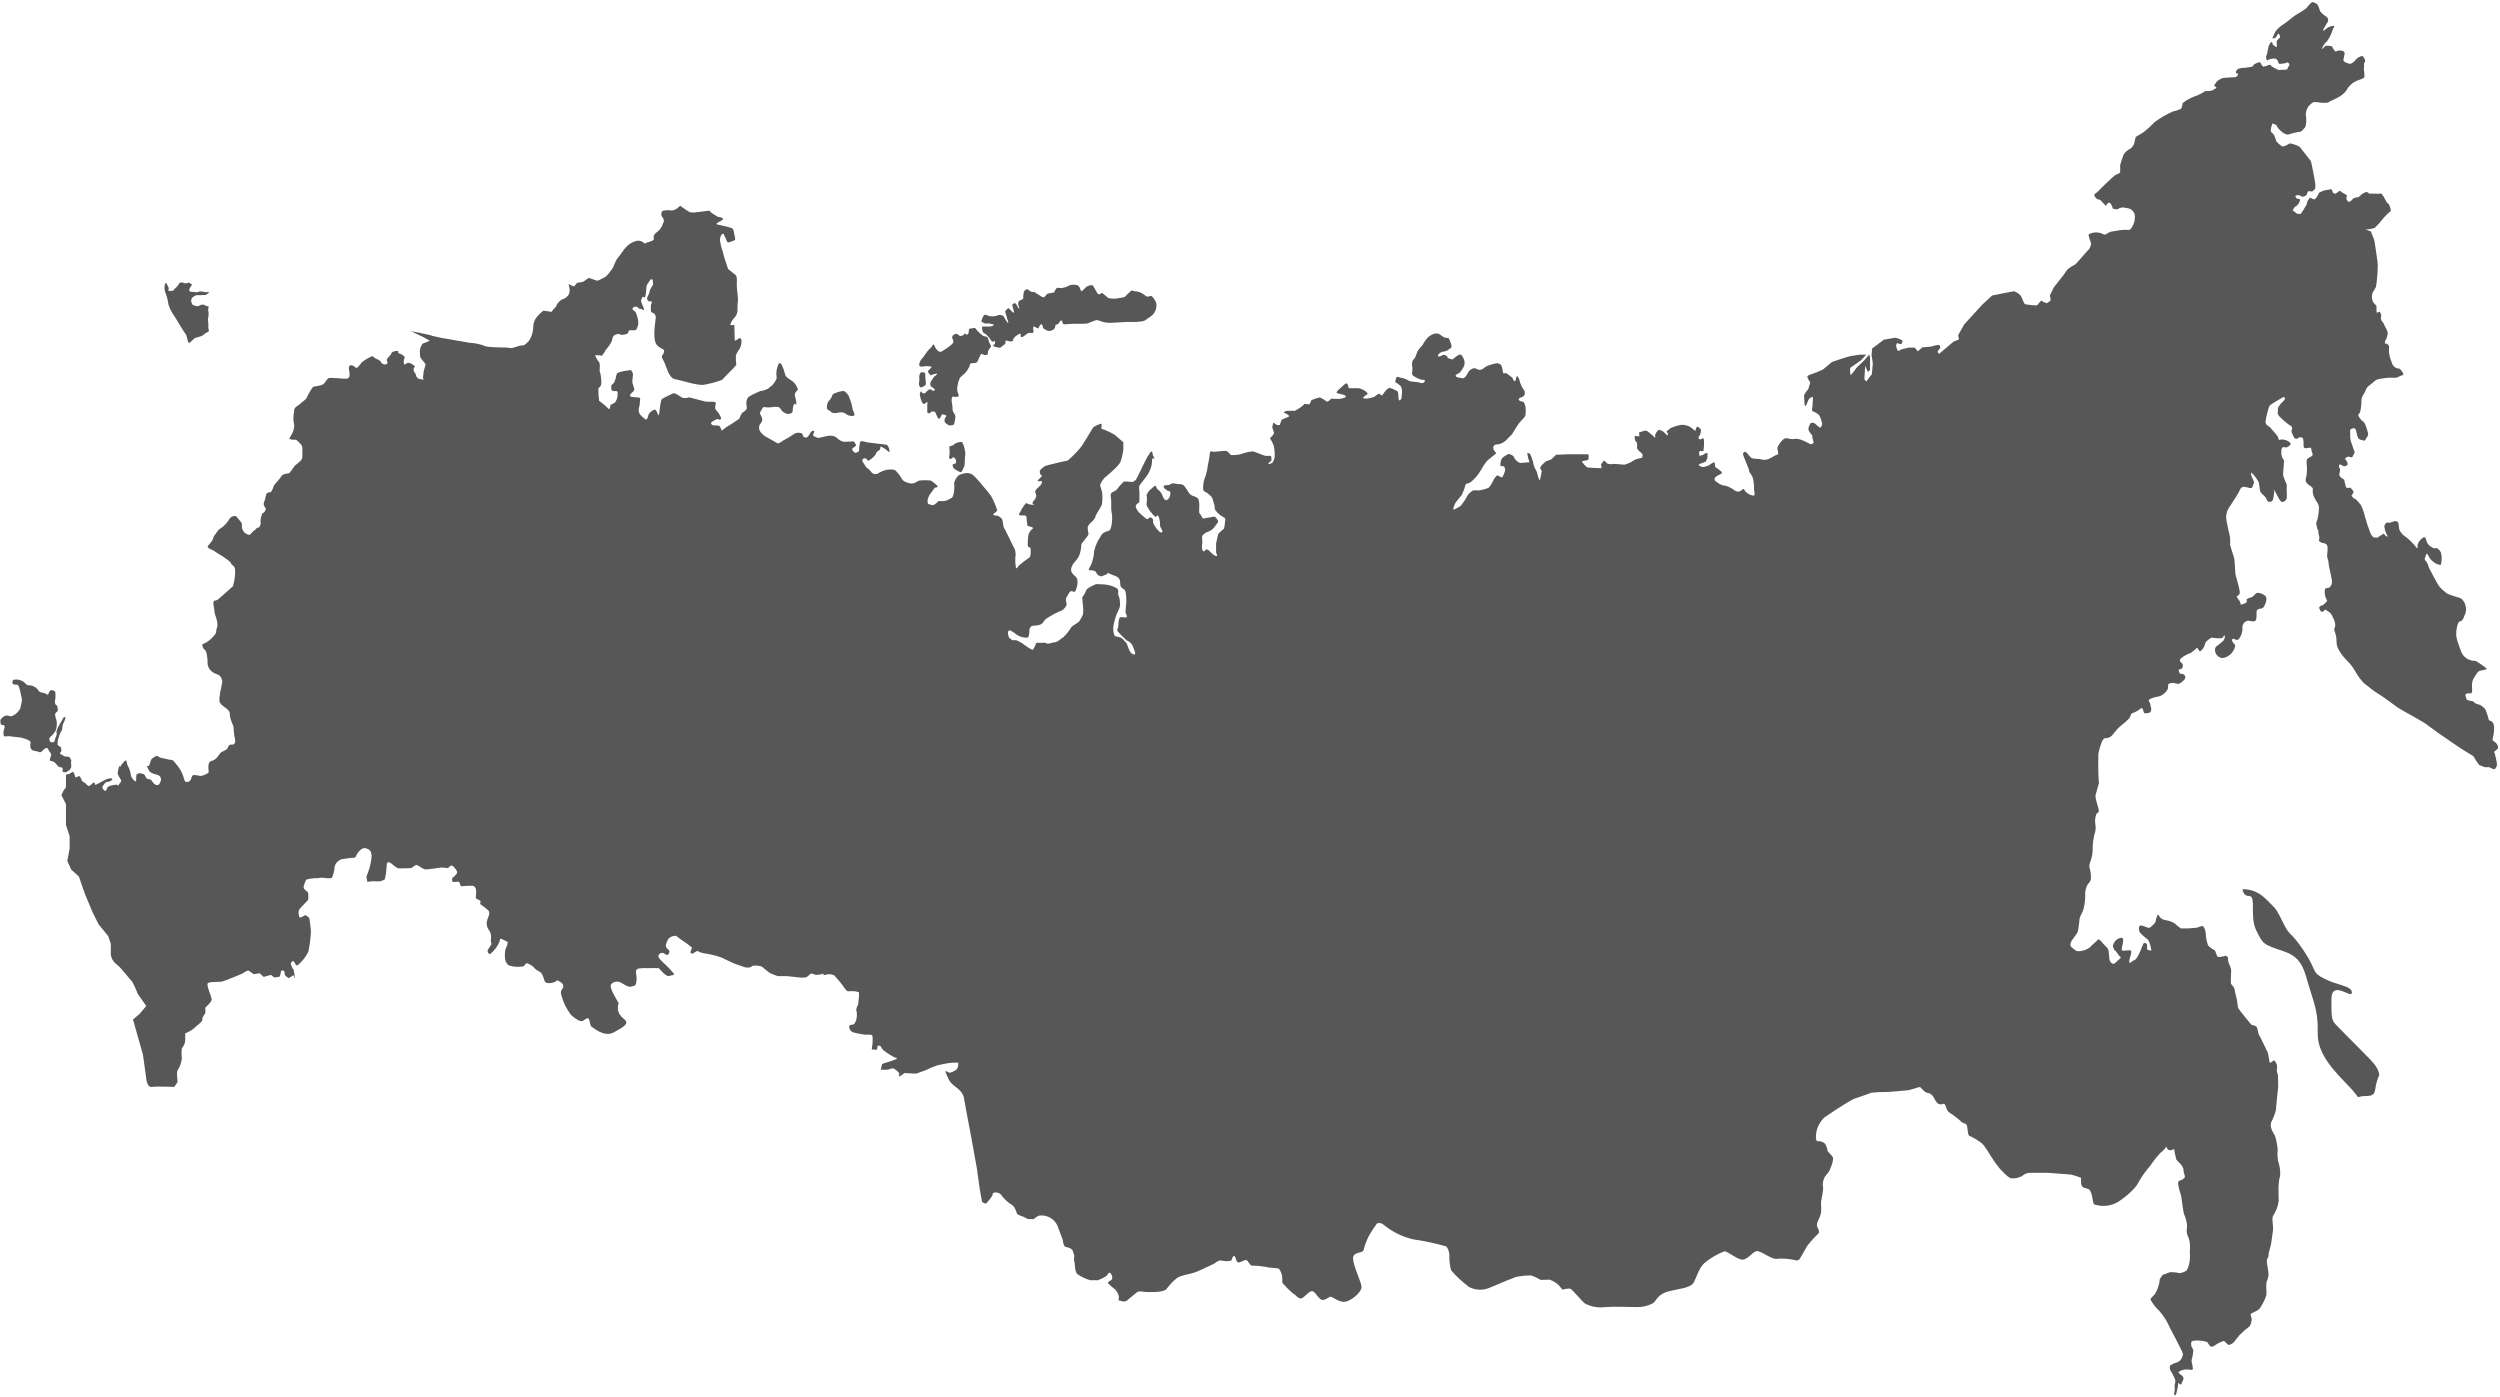<svg width="1095" height="612" viewBox="0 0 1095 612" fill="none" xmlns="http://www.w3.org/2000/svg">
<g filter="url(#filter0_d_2664_28805)">
<path d="M994.244 384.707C991.254 381.687 988.264 378.667 982.284 378.667C982.284 379.674 982.882 381.687 985.274 381.687C988.264 381.687 985.274 390.747 988.264 396.787L988.264 396.787C991.254 402.827 991.254 402.827 1000.22 405.847C1009.2 408.867 1009.2 414.906 1012.19 423.966C1015.18 433.026 1015.18 436.046 1015.18 442.086V442.086C1015.18 448.126 1018.17 454.166 1027.14 463.226C1036.11 472.286 1030.13 469.266 1036.11 469.266C1042.09 469.266 1039.1 466.246 1042.09 460.206C1042.09 457.186 1039.1 454.166 1036.11 451.146L1024.15 439.066L1024.15 439.066C1021.16 436.046 1021.16 436.046 1021.16 426.986C1021.16 417.926 1030.13 426.986 1030.13 423.966C1030.13 420.946 1024.15 420.946 1018.17 417.926C1012.19 414.906 1015.18 414.906 1009.2 405.847C1003.21 396.787 1003.21 399.807 1000.22 393.767C997.234 387.727 997.234 387.727 994.244 384.707L994.244 384.707Z" fill="#575757"/>
</g>
<path d="M1093.03 328.754C1093.68 328.216 1094.85 327.771 1093.73 326.038C1092.6 324.305 1091.39 324.844 1091.83 323.322C1092.28 321.8 1092.91 317.795 1091.83 316.484C1090.75 315.173 1090.19 316.062 1089.98 314.868C1089.77 313.674 1088.79 311.379 1088.67 310.841C1087.91 309.733 1086.81 308.91 1085.53 308.499C1085.11 308.457 1084.7 308.33 1084.32 308.125C1083.95 307.919 1083.62 307.64 1083.36 307.305C1083.15 306.883 1080.55 307.094 1080.31 306.11C1080.08 305.127 1079.35 304.167 1080.43 303.769C1081.51 303.371 1082.61 304.307 1082.77 302.902C1082.93 301.497 1082.56 300.303 1082.77 299.32C1082.86 298.298 1083.25 297.323 1083.87 296.51C1084.95 294.753 1085.39 293.77 1086.8 293.676C1087.68 293.592 1088.53 293.329 1089.3 292.903C1089.3 292.903 1084.62 289.227 1083.96 289.438C1082.64 289.454 1081.34 289.054 1080.25 288.294C1079.16 287.534 1078.34 286.451 1077.9 285.199C1076.59 281.406 1075.72 279.673 1075.84 277.495C1075.83 276.134 1076.04 274.781 1076.47 273.491C1076.92 272.062 1077.25 272.297 1077.99 271.969C1078.74 271.641 1079.31 270.119 1079.42 269.627C1080.06 268.507 1080.29 267.197 1080.05 265.927C1079.86 264.505 1079.17 263.195 1078.11 262.227C1077.57 261.806 1073.43 260.822 1072.02 260.073C1070.7 259.173 1069.5 258.111 1068.44 256.912C1067.59 255.62 1066.81 254.284 1066.1 252.908C1065.66 251.924 1064.04 249.114 1063.76 248.341C1063.58 247.505 1063.25 246.71 1062.78 246C1062.33 245.672 1061.79 245.016 1062.12 244.384C1062.45 243.752 1062.57 242.745 1062.89 242.534C1063.22 242.323 1063.85 243.939 1064.3 244.595C1064.76 245.245 1065.35 245.795 1066.03 246.21C1066.54 246.711 1067.18 247.052 1067.88 247.194C1068.63 247.405 1069.17 247.85 1069.28 246.538C1069.59 244.983 1069.52 243.377 1069.07 241.855C1068.42 240.661 1067.34 239.794 1066.73 240.122C1066.12 240.45 1064.23 239.373 1063.36 238.178C1062.49 236.984 1062.71 234.479 1061.18 235.556C1060.08 236.329 1059.26 237.438 1058.84 238.717C1058.84 239.139 1059.17 240.895 1058.3 239.701C1057.03 238.09 1055.58 236.629 1053.97 235.345C1052.73 234.626 1051.72 233.571 1051.05 232.301C1050.39 230.896 1051.05 228.507 1049.62 228.297C1048.19 228.086 1047.28 229.046 1046.48 228.952C1045.68 228.859 1045.08 228.835 1044.75 229.491C1044.57 229.718 1044.46 229.981 1044.4 230.261C1044.34 230.541 1044.35 230.83 1044.42 231.107C1044.55 232.093 1044.84 233.051 1045.29 233.94C1045.61 234.479 1046.15 235.228 1045.5 235.017C1044.84 234.806 1044.09 233.729 1044.09 233.729L1042.13 234.924C1041.59 235.228 1041.26 235.673 1040.84 235.462C1040.42 235.251 1039.43 236.118 1038.24 233.495C1037.34 231.195 1036.56 228.85 1035.9 226.47C1035.5 224.628 1034.88 222.842 1034.05 221.155C1033.18 220.171 1031.89 218.438 1031.36 218.438C1030.82 218.438 1029.93 217.033 1029.93 217.033C1029.93 217.033 1031.12 215.839 1030.79 215.183C1030.4 214.578 1029.93 214.026 1029.39 213.544C1029.39 213.544 1027.98 214.083 1027.54 213.333C1027.17 212.28 1026.92 211.188 1026.79 210.078C1026.79 210.078 1024.45 209.001 1024.61 207.737C1024.78 206.472 1025.27 205.559 1024.73 205.02C1024.19 204.482 1024.61 203.17 1024.94 203.381C1025.27 203.592 1026.67 204.271 1026.67 204.271C1026.67 204.271 1028.31 203.943 1028.31 203.288C1028.17 202.467 1027.79 201.707 1027.21 201.11C1026.88 200.899 1027.75 200.126 1028.52 200.033C1029.29 199.939 1030.16 200.899 1030.58 199.705C1031 198.511 1031.66 198.721 1031.12 197.363C1030.58 196.005 1030.79 196.59 1030.16 194.647C1029.59 193.384 1029.32 192.004 1029.39 190.619C1029.51 189.214 1028.94 188.277 1029.93 187.809C1030.91 187.341 1031.66 187.481 1031.99 188.675C1032.31 189.87 1032.43 192.258 1033.84 192.586C1035.24 192.914 1035.8 193.335 1036.18 192.375C1036.55 191.415 1037.58 190.947 1037.16 189.542C1036.74 188.137 1036.08 185.303 1035.1 184.648C1034.12 183.992 1034.12 183.898 1033.25 182.587C1032.39 181.276 1033.37 181.721 1033.79 180.245C1034.16 178.561 1034.34 176.841 1034.33 175.117C1034.45 173.408 1035.64 172.424 1036.08 171.136C1036.53 169.848 1036.83 169.497 1038.43 168.303C1040.02 167.109 1040.37 166.242 1042.34 165.961C1044.15 165.596 1046.01 165.415 1047.86 165.423C1048.91 165.617 1049.99 165.426 1050.91 164.884C1051.56 164.322 1053.25 164.65 1052.43 163.245C1051.61 161.84 1051.02 161.395 1050.58 161.395C1050.23 161.399 1049.89 161.335 1049.58 161.207C1049.26 161.078 1048.97 160.887 1048.73 160.646C1048.4 160.107 1048.07 160.435 1047.53 158.585C1046.9 157.095 1046.49 155.515 1046.34 153.902C1046.34 152.169 1046.78 151.56 1045.71 150.764C1044.63 149.968 1044.51 151.209 1044.61 150.014C1044.7 148.82 1045.26 148.586 1045.47 147.673C1045.68 146.76 1046.01 146.244 1045.71 145.331C1045.49 144.56 1045.16 143.826 1044.72 143.153C1044.4 142.708 1044.19 141.748 1043.86 141.421C1043.53 141.093 1042.55 139.781 1042.87 138.915C1043.2 138.048 1042.66 136.737 1042.22 136.573C1041.77 136.409 1040.93 137.533 1040.93 136.573C1040.87 135.848 1040.87 135.12 1040.93 134.395C1040.93 133.412 1039.41 132.99 1039.18 131.679C1038.8 130.555 1038.8 129.338 1039.18 128.213C1039.76 127.386 1040.27 126.508 1040.7 125.591C1041.16 122.488 1041.41 119.36 1041.47 116.224C1041.47 114.491 1040.04 106.131 1040.04 105.687C1040.04 105.242 1038.43 101.354 1038.43 101.354L1036.08 100.488C1037.44 100.462 1038.79 100.241 1040.09 99.832C1041.35 98.672 1042.51 97.402 1043.55 96.039C1044.65 94.673 1045.89 93.432 1047.25 92.339C1047.09 91.369 1046.79 90.424 1046.39 89.529C1045.73 89.055 1045.2 88.417 1044.86 87.679C1044.43 86.653 1043.85 85.698 1043.13 84.846C1042.8 84.635 1041.49 84.963 1040.95 84.846C1040.42 84.729 1037.82 84.846 1037.82 84.846C1037.82 84.846 1036.83 84.049 1036.51 84.049C1035.86 84.274 1035.24 84.564 1034.66 84.916L1033.04 86.344L1031.64 86.555C1031.64 86.555 1030.56 86.883 1030.44 87.211C1030.32 87.539 1029.25 88.499 1028.71 88.405C1028.39 88.223 1028.12 87.952 1027.95 87.624C1027.77 87.296 1027.7 86.925 1027.73 86.555C1027.94 86.11 1028.05 85.689 1027.73 85.361C1027.16 85.002 1026.57 84.674 1025.97 84.377L1024.8 83.511L1023.04 84.822L1021.97 84.612L1021.19 82.855L1017.94 83.417L1015.88 84.284L1014.8 86.227C1014.8 86.227 1013.94 87.539 1013.49 87.328C1013.05 87.117 1011.76 86.555 1011.76 86.555L1010.68 88.077L1010.24 89.693L1008.62 92.409L1007.64 93.721C1007.64 93.721 1006.23 93.721 1006 93.51C1005.43 93.015 1004.82 92.576 1004.17 92.198C1004.17 92.198 1005.04 90.466 1005.37 90.466C1005.69 90.466 1006.23 89.81 1006.23 89.81C1006.59 89.581 1006.86 89.232 1006.98 88.826C1007.1 88.288 1007.75 87.421 1007.19 87.211C1006.63 87 1006 87.094 1005.79 86.766C1005.58 86.438 1005.13 85.899 1005.58 85.689C1005.83 85.564 1006.1 85.489 1006.37 85.469C1006.65 85.449 1006.93 85.484 1007.19 85.572C1007.75 85.806 1008.5 86.344 1008.95 86.11C1009.39 85.876 1010.24 85.689 1010.35 85.244C1010.47 84.799 1010.77 84.049 1010.77 84.049C1010.77 84.049 1011.22 83.511 1011.64 83.722C1012.02 83.864 1012.43 83.904 1012.84 83.839L1013.94 82.855C1014.14 82.269 1014.21 81.646 1014.15 81.029C1014.15 80.045 1012.41 70.913 1012.09 70.491L1007.29 64.309C1005.96 63.595 1004.53 63.082 1003.05 62.787C1002.42 62.998 1000.24 64.637 999.372 63.981C998.498 63.409 997.709 62.715 997.031 61.921C996.791 60.895 996.421 59.903 995.931 58.97C995.504 58.602 995.105 58.203 994.737 57.776C994.409 57.354 994.737 55.949 994.737 55.949L995.275 54.099C995.275 54.099 997.218 54.521 997.335 55.294C997.452 56.066 1000.59 59.415 1002.44 58.877C1003.85 58.394 1005.3 58.026 1006.77 57.776C1007.1 57.809 1007.43 57.757 1007.73 57.626C1008.04 57.495 1008.3 57.288 1008.5 57.027C1009.07 56.371 1009.81 55.832 1009.93 54.966C1010.13 53.924 1010.2 52.863 1010.14 51.805C1009.94 50.943 1009.91 50.049 1010.06 49.176C1010.21 48.303 1010.53 47.469 1011.01 46.723C1012.32 45.201 1013.19 44.663 1013.72 44.663C1014.26 44.663 1019.16 45.529 1020.12 44.663C1021.08 43.796 1025.76 42.696 1027.82 39.441C1028.83 37.592 1030.44 36.14 1032.39 35.319C1033.04 34.991 1035.64 34.453 1035.64 33.586C1035.63 32.639 1035.56 31.692 1035.43 30.753C1035.31 29.887 1035.55 29.231 1035.43 28.411C1035.31 27.592 1036.08 26.889 1035.97 26.444C1035.85 25.999 1035.1 24.594 1034.68 24.501C1033.52 24.71 1032.48 25.325 1031.73 26.234C1031.17 27.058 1030.34 27.668 1029.39 27.966C1028.94 27.966 1026.67 27.311 1026.46 26.561C1026.25 25.812 1027.21 23.517 1026.88 22.979C1026.56 22.44 1026.25 22.206 1024.82 22.112C1023.39 22.019 1023.21 23.096 1022.48 22.112C1022.04 21.545 1021.68 20.923 1021.4 20.262C1021.4 20.262 1018.9 19.724 1018.36 20.262C1017.82 20.801 1016.63 22.206 1017.17 20.918C1017.6 19.815 1018.31 18.84 1019.23 18.085C1020.26 16.666 1021.06 15.082 1021.57 13.401C1021.87 12.207 1022.97 11.434 1022.11 11.341C1021.01 11.401 1019.95 11.775 1019.06 12.418C1018.52 12.863 1017.66 13.846 1017.54 13.284C1017.42 12.722 1019.6 9.936 1019.72 9.069C1019.78 8.665 1019.71 8.252 1019.51 7.896C1019.31 7.539 1019 7.26 1018.62 7.102C1017.74 6.532 1016.95 5.838 1016.28 5.041C1016.07 4.714 1015.53 2.114 1014.54 1.576C1013.56 1.037 1013.02 0.803 1012.48 1.014C1011.62 1.806 1010.83 2.685 1010.14 3.636C1010.14 3.636 1008.5 4.831 1008.08 5.041C1007.66 5.252 1005.04 6.891 1005.04 6.891C1005.04 6.891 1000.59 10.474 999.606 11.013C998.419 11.791 997.387 12.784 996.563 13.94C996.352 14.478 995.275 16.867 995.275 16.867C995.812 16.878 996.341 16.731 996.797 16.445C997.218 16 997.757 14.268 998.202 14.923C998.646 15.579 998.857 16.211 998.529 16.539C998.202 16.867 997.218 17.64 997.218 18.061V19.911C997.218 19.911 997.429 20.567 997.008 20.567C996.586 20.567 995.369 19.372 995.369 19.372C995.369 19.372 995.486 17.733 994.502 18.717C993.876 19.492 993.501 20.439 993.425 21.433L992.981 23.611C992.981 23.611 992.348 24.805 992.559 25.227C992.77 25.648 992.559 26.327 993.098 26.421C993.636 26.515 992.98 26.093 994.83 25.765C996.68 25.437 997.172 25.765 997.663 26.632C998.155 27.498 997.663 28.154 999.185 27.943C999.841 27.892 1000.49 27.782 1001.13 27.615C1001.99 27.404 1001.34 27.194 1001.99 27.404C1002.17 27.443 1002.32 27.527 1002.45 27.647C1002.57 27.768 1002.67 27.921 1002.71 28.09C1002.76 28.259 1002.76 28.436 1002.71 28.605C1002.66 28.773 1002.57 28.924 1002.44 29.044C1001.78 29.793 1002.23 30.542 1001.01 30.542C999.794 30.542 1001.01 30.542 999.817 30.542C998.623 30.542 998.74 30.776 997.757 30.542C996.774 30.125 995.833 29.615 994.947 29.02C994.409 28.692 994.947 28.154 993.753 28.482C992.559 28.809 991.576 29.442 991.037 29.02C990.499 28.599 990.265 26.959 989.305 27.287C988.628 27.525 987.97 27.815 987.338 28.154L986.589 29.137C985.485 29.425 984.356 29.605 983.217 29.676C982.265 29.68 981.319 29.822 980.407 30.097C980.08 30.214 979.424 31.081 979.424 31.081L979.307 32.275C979.307 32.275 979.846 31.619 980.173 32.392C980.501 33.165 979.096 33.797 979.096 33.797C979.096 33.797 974.414 34.008 973.781 34.125C972.727 34.443 971.759 34.995 970.948 35.741C970.527 36.303 969.754 37.474 969.754 37.474C969.754 37.474 971.066 38.364 970.738 38.574L968.888 39.651L967.366 39.886H965.961C964.881 40.571 963.754 41.181 962.59 41.712C961.407 42.117 960.25 42.594 959.125 43.141C957.998 43.709 956.938 44.4 955.964 45.201C955.964 45.529 955.753 47.543 955.004 47.8C953.985 48.231 952.926 48.561 951.843 48.784C948.971 50.041 946.246 51.611 943.719 53.467C942.186 55.127 940.509 56.647 938.708 58.01L935.454 59.977C935.454 59.977 934.822 62.319 934.822 62.787C934.477 63.722 933.867 64.536 933.066 65.129C931.858 65.691 930.84 66.595 930.139 67.728C929.531 69.255 929.023 70.819 928.617 72.411C928.672 73.425 928.672 74.442 928.617 75.456C928.383 75.994 927.306 76.205 926.44 76.743C925.573 77.282 921.546 81.216 921.546 81.216C921.546 81.216 919.814 82.832 919.205 83.558C918.596 84.284 917.261 84.963 917.261 85.408C917.261 85.853 918.245 87.351 919.111 87.351C919.977 87.351 920.305 88.007 920.937 88.663C921.57 89.318 922.459 90.489 922.576 89.951C922.657 89.647 922.824 89.372 923.056 89.161C923.289 88.949 923.577 88.808 923.888 88.756C924.426 88.756 925.175 90.489 925.175 90.489C925.175 90.489 925.292 91.473 925.62 91.473C925.948 91.473 927.353 91.707 927.353 91.707C928.006 91.262 928.75 90.966 929.53 90.84C930.708 90.899 931.873 91.112 932.995 91.473C933.501 91.744 933.945 92.118 934.299 92.569C934.654 93.02 934.911 93.54 935.056 94.095C935.141 95.261 935.03 96.432 934.728 97.561C934.728 97.561 933.534 100.933 932.387 100.699C931.083 100.608 929.773 100.647 928.477 100.816L924.145 101.565C924.145 101.565 922.085 102.994 921.546 102.759C920.69 102.238 919.726 101.919 918.728 101.826C917.731 101.732 916.724 101.868 915.786 102.221C915.786 102.221 914.803 102.338 914.803 103.087C915.068 104.28 915.436 105.447 915.904 106.576C915.817 107.552 915.478 108.488 914.92 109.293C914.592 109.293 909.488 115.568 908.833 115.896C907.73 116.456 906.679 117.114 905.695 117.863C905.03 118.694 904.412 119.562 903.846 120.463L899.584 125.848L897.852 129.431C897.852 129.431 898.18 131.07 898.18 131.492C898.18 131.913 896.424 132.803 896.424 132.803L894.691 132.147C894.691 132.147 894.48 131.492 894.035 131.726C893.462 132.242 892.951 132.823 892.514 133.459L891.975 133.787C890.302 133.724 888.636 133.544 886.988 133.248C886.332 132.92 885.583 129.97 884.928 129.337C884.168 128.553 883.239 127.952 882.212 127.581C881.673 127.581 872.542 129.431 872.542 129.431L868.21 133.459L860.273 142.146L857.674 146.83L858.002 148.656L855.661 149.64L849.363 154.955C849.363 154.955 848.707 154.534 848.707 154.089C848.707 153.644 849.573 152.895 849.807 152.356C849.854 152.211 849.867 152.057 849.845 151.906C849.823 151.754 849.767 151.61 849.682 151.484C849.596 151.358 849.483 151.252 849.35 151.176C849.218 151.1 849.07 151.055 848.918 151.045C847.855 151.227 846.806 151.485 845.78 151.818L841.987 152.145L840.021 153.878L838.616 152.239H836.017L832.528 153.105C832.528 153.105 831.568 154.089 831.124 153.433C830.803 152.783 830.582 152.089 830.468 151.373C830.468 151.373 830.796 149.968 831.241 150.295C831.467 150.47 831.73 150.59 832.01 150.647C832.29 150.703 832.58 150.695 832.856 150.623C833.048 150.401 833.17 150.127 833.208 149.835C833.245 149.544 833.196 149.248 833.067 148.984C832.168 148.533 831.227 148.172 830.257 147.907L825.153 148.773L819.979 152.661L819.745 155.705C819.745 155.705 820.283 158.538 820.283 159.077C820.283 159.615 819.862 163.947 819.862 163.947C819.072 164.841 818.344 165.788 817.684 166.781C817.474 167.319 816.607 166.453 816.607 165.797C816.607 165.142 816.935 160.271 816.935 160.271L818.129 162.87C818.129 162.87 819.089 162.449 819.089 161.676C819.089 160.903 819.089 156.993 819.089 156.993C819.089 156.993 818.972 154.932 818.434 155.588L816.795 157.531C816.795 157.531 813.985 160.365 813.54 160.669C813.095 160.973 810.824 164.58 810.52 164.158C810.324 163.156 810.285 162.129 810.403 161.114L815.085 157.859L817.427 155.353H814.383C814.383 155.353 811.339 155.892 810.379 156.009C809.419 156.126 802.442 158.515 802.442 158.515L798.438 161.863C796.666 162.682 794.853 163.409 793.007 164.041C792.468 164.041 791.485 164.814 791.602 165.235C791.975 166.046 792.405 166.828 792.889 167.577L792.023 170.41C792.023 170.41 790.174 172.471 790.174 173.431C790.174 174.391 790.408 177.014 790.408 177.014C790.408 177.014 790.408 178.208 790.946 177.67C791.485 177.131 791.906 175.187 792.351 174.743C792.796 174.298 794.084 173.338 794.084 174.321C794.084 175.305 793.873 177.248 793.873 177.904C793.873 178.559 793.217 179.847 794.201 180.245C795.181 180.573 796.072 181.126 796.8 181.861C797.447 183.051 797.89 184.341 798.111 185.678C798.111 186.334 797.455 187.622 796.917 187.2C796.378 186.779 795.278 185.772 794.856 185.444C794.435 185.116 793.124 185.022 792.889 185.561C792.655 186.1 791.906 187.294 792.14 188.277C792.374 189.261 793.662 190.455 793.756 190.783C793.84 191.175 793.879 191.576 793.873 191.977L794.411 193.804C794.411 193.804 793.756 194.694 793.124 194.576C792.491 194.459 788.441 191.743 786.1 192.235C783.758 192.727 782.307 191.134 780.995 192.539C779.878 193.504 779.024 194.737 778.514 196.122C778.397 197.106 779.38 199.166 778.397 199.166C777.413 199.166 774.604 201.883 772.309 201.344C770.015 200.805 767.767 201.133 766.994 200.478C766.222 199.822 764.512 197.316 764.185 197.878C763.857 198.44 762.991 197.878 763.74 199.939C764.489 202 766.081 205.348 766.081 206.121C766.081 206.894 767.275 207.854 767.72 209.259C768.105 210.789 768.286 212.364 768.259 213.942C768.259 215.347 769.008 217.08 767.931 217.08C766.6 216.874 765.378 216.221 764.466 215.23C764.021 214.574 763.693 213.708 763.037 214.481C762.662 214.931 762.132 215.224 761.551 215.302C760.97 215.38 760.381 215.237 759.9 214.902C758.688 213.91 757.286 213.177 755.779 212.748C754.599 212.685 753.466 212.269 752.525 211.554C751.869 210.898 751.003 210.898 751.003 209.914C751.003 208.931 751.869 208.627 752.525 208.182C753.18 207.737 755.007 207.432 753.812 206.449L752.618 205.465C751.986 204.927 751.331 204.927 751.214 204.154C751.097 203.381 751.097 202.421 750.769 202.421C749.949 202.83 749.166 203.308 748.427 203.85C747.628 204.206 746.786 204.458 745.922 204.599C745.15 204.599 743.417 203.615 744.283 203.288L747.116 202.21L747.866 200.571V198.51C747.866 198.51 747.866 198.089 746.671 198.745C745.477 199.4 746.344 199.283 745.36 199.377C744.377 199.471 744.822 200.478 744.377 199.377C743.932 198.276 744.377 197.316 744.822 197.527C745.267 197.738 746.109 197.527 746.109 197.527C746.109 197.527 746.227 196.216 746.344 195.349C746.388 194.569 746.388 193.787 746.344 193.008C746.344 192.352 746.133 191.696 745.594 192.024C745.056 192.352 746.016 192.024 745.056 192.352C744.096 192.68 743.955 192.024 743.955 191.579C743.955 191.134 744.283 190.923 744.611 190.502C744.875 189.748 745.025 188.959 745.056 188.16L744.073 187.177C744.073 187.177 743.417 186.638 743.089 187.177C742.855 187.696 742.675 188.237 742.551 188.793C741.857 188.169 741.13 187.582 740.373 187.036C739.188 186.349 737.831 186.016 736.463 186.076C734.848 186.338 733.273 186.81 731.78 187.481L729.954 188.886C729.954 188.886 730.914 190.408 730.493 190.619C730.071 190.83 729.392 189.753 729.065 189.542C728.737 189.331 728.105 188.558 727.566 188.558C727.028 188.558 726.793 187.903 726.138 188.558C725.651 189.113 725.249 189.737 724.944 190.408C724.944 190.408 725.178 192.047 724.733 191.603C724.072 190.885 723.343 190.234 722.556 189.659C722.134 189.425 721.362 188.348 720.214 188.675C719.067 189.003 717.873 189.425 717.873 189.425L718.084 191.064H716.96L716.094 190.853L715.976 191.93L716.304 193.125L716.96 193.874L717.077 195.302L716.96 196.262C717.259 196.781 717.621 197.261 718.037 197.691C718.554 197.992 719.001 198.399 719.348 198.885C719.676 199.424 719.231 200.407 719.231 200.407C719.231 200.407 719.231 200.618 717.709 200.829C716.613 201.075 715.583 201.555 714.689 202.234C713.679 202.77 712.621 203.209 711.528 203.545C711.2 203.545 707.29 203.1 706.541 203.217L705.768 203.334C705.768 203.334 703.942 203.217 703.825 202.889C703.708 202.562 702.514 201.695 702.514 201.695L701.226 203.428C701.226 203.428 701.765 205.067 701.226 205.067C700.688 205.067 695.583 204.856 695.256 204.739C694.928 204.622 692.914 202.562 692.914 202.234C692.914 201.906 694.553 201.695 694.553 201.695C694.553 201.695 695.63 201.695 695.747 201.04C695.864 200.384 695.958 198.979 695.537 198.979H686.616L681.535 199.19C680.859 199.927 680.131 200.615 679.358 201.25L677.017 202.117L675.167 203.85L674.511 205.044C674.511 205.044 675.284 206.027 675.284 206.355C675.152 207.3 674.972 208.238 674.745 209.165C674.628 209.493 674.511 210.594 674.184 210.149C673.77 209.255 673.479 208.31 673.317 207.339C673.147 206.637 672.854 205.971 672.451 205.372C671.951 204.423 671.625 203.392 671.491 202.327C671.163 201.09 670.708 199.889 670.133 198.745C670.133 198.745 669.15 198.206 668.939 198.534C669.109 199.87 669.431 201.182 669.899 202.445C669.899 202.445 666.527 202.772 665.778 202.772C665.237 202.623 664.75 202.323 664.373 201.906C664.067 201.627 663.778 201.33 663.507 201.016C663.507 201.016 662.968 199.728 662.641 199.611C662.313 199.494 661.447 198.745 660.674 198.862C659.651 199.326 658.704 199.941 657.864 200.688L657.302 202.117L657.092 203.967L658.614 204.271C659.152 204.271 659.269 206.027 659.269 206.027C659.269 206.027 658.497 208.744 657.864 209.048C657.232 209.352 656.225 207.76 655.523 208.416C654.758 209.141 654.166 210.03 653.79 211.015C653.337 211.958 652.754 212.833 652.058 213.614C650.704 214.198 649.279 214.599 647.82 214.809C646.917 214.724 646.007 214.724 645.104 214.809C645.104 214.809 642.95 216.331 642.763 217.15C641.929 218.693 640.949 220.151 639.836 221.506C639.836 221.506 636.792 223.566 636.582 223.122C636.371 222.677 636.886 221.717 637.214 220.78C637.542 219.843 640.258 216.986 640.375 216.541C640.492 216.096 641.241 214.691 641.452 213.825C641.662 212.959 641.896 211.881 642.435 211.881C643.089 211.725 643.713 211.464 644.285 211.109C644.69 210.685 645.12 210.286 645.572 209.914C646.385 209.125 647.115 208.254 647.75 207.315C648.423 206.336 649.04 205.319 649.599 204.271L651.238 201.929L655.453 198.464C654.767 197.953 654.272 197.228 654.048 196.403C654.012 196.157 654.037 195.905 654.119 195.671C654.202 195.436 654.339 195.224 654.521 195.054C654.703 194.884 654.923 194.76 655.162 194.693C655.402 194.627 655.654 194.619 655.898 194.67C657.38 194.457 658.753 193.767 659.808 192.703C660.581 191.816 661.41 190.979 662.289 190.198C662.289 190.198 663.928 187.27 665.24 185.514C666.551 183.758 668.049 182.821 668.166 181.721C668.327 180.501 668.327 179.264 668.166 178.044C667.974 177.313 667.682 176.612 667.3 175.96C667.3 175.96 665.567 175.96 665.24 175.094C664.912 174.227 666.761 174.017 667.3 173.572C667.616 173.249 667.819 172.833 667.878 172.385C667.937 171.938 667.849 171.483 667.628 171.09C666.851 169.985 666.229 168.78 665.778 167.507C665.567 166.523 665.146 165.165 664.584 164.79C664.022 164.416 664.046 166.851 663.507 166.968C662.969 167.085 662.43 165.446 662.43 165.446L661.564 164.79C661.564 164.79 659.597 163.151 659.222 163.385C658.848 163.62 658.45 163.807 658.333 163.058C658.216 162.308 657.794 160.013 657.373 159.803C657.107 159.536 656.781 159.337 656.423 159.223C656.064 159.109 655.683 159.083 655.312 159.147C653.772 159.407 652.274 159.88 650.864 160.552C650.419 160.763 649.108 162.285 647.703 161.957C646.298 161.629 646.509 161.091 645.362 161.325C644.865 161.448 644.4 161.675 643.997 161.989C643.594 162.304 643.261 162.7 643.02 163.151C642.693 163.713 641.826 165.868 640.515 165.657C639.204 165.446 637.799 165.329 637.588 164.673C637.378 164.018 638.899 163.596 639.321 163.268C639.961 162.558 640.511 161.771 640.96 160.927C641.241 160.416 641.415 159.854 641.471 159.274C641.528 158.695 641.465 158.109 641.288 157.555C640.632 156.36 640.304 154.955 639.11 155.377C638.064 155.911 637.108 156.606 636.277 157.438C636.277 157.438 633.936 157.11 633.936 156.36C633.936 155.611 632.203 155.377 632.203 155.377C632.203 155.377 629.604 156.899 629.862 155.705C630.119 154.51 631.805 153.972 632.461 153.972C633.263 153.849 634.016 153.509 634.638 152.988C634.966 152.661 636.043 152.567 635.715 151.138C635.429 150.091 635.028 149.078 634.521 148.118L632.906 147.884C632.291 147.698 631.729 147.369 631.267 146.923C630.936 146.607 630.541 146.367 630.109 146.217C629.676 146.068 629.217 146.013 628.761 146.057C627.505 146.308 626.344 146.909 625.413 147.79C624.487 148.797 623.7 149.923 623.072 151.138C622.368 151.877 621.711 152.659 621.105 153.48C620.684 154.229 620.028 156.196 619.818 156.618C619.607 157.039 618.834 157.601 618.624 158.257C618.401 159.109 618.401 160.004 618.624 160.856C618.707 161.638 618.667 162.428 618.506 163.198C618.435 163.465 618.45 163.748 618.551 164.005C618.653 164.262 618.834 164.48 619.068 164.626C619.958 165.284 620.946 165.798 621.995 166.149C623.283 166.57 624.336 166.149 624.055 167.015C623.774 167.881 622.417 167.975 621.995 167.647C621.574 167.319 617.429 167.226 617.102 166.781C616.114 166.137 615.007 165.699 613.847 165.493C613.309 165.493 612.232 164.837 611.787 165.165C611.342 165.493 611.131 167.343 611.131 167.343C611.969 167.839 612.753 168.42 613.473 169.076C613.923 169.908 614.142 170.846 614.105 171.792C614.105 172.331 613.777 174.719 613.777 174.719C613.777 174.719 613.238 175.375 612.911 175.375C612.583 175.375 612.489 173.946 612.489 173.525C612.489 173.103 612.489 171.558 612.044 171.347C611.414 170.986 610.765 170.658 610.101 170.364C609.61 170.226 609.132 170.046 608.673 169.825C608.673 169.825 608.041 170.153 607.502 170.481C606.679 171.346 605.95 172.296 605.325 173.314C605.325 173.314 604.014 172.12 603.592 172.541C603.042 173.014 602.464 173.452 601.859 173.853C600.797 174.22 599.698 174.471 598.582 174.602C598.043 174.602 596.428 174.602 597.388 173.736C598.347 172.869 599.237 172.869 598.909 172.12C597.89 171.051 596.565 170.323 595.116 170.036H590.785C590.785 170.036 590.34 167.975 589.802 167.881C589.263 167.788 587.086 170.036 587.086 170.036C587.086 170.036 584.744 171.792 585.681 172.214C586.573 172.485 587.479 172.704 588.397 172.869C588.818 173.08 590.223 173.618 588.935 174.18C588.14 174.51 587.291 174.692 586.43 174.719C585.305 174.742 584.179 174.702 583.059 174.602C583.059 174.602 581.56 176.335 580.998 175.796C580.108 175.085 579.123 174.502 578.071 174.063C576.811 174.345 575.581 174.745 574.396 175.258C574.396 175.258 573.834 177.108 573.178 177.108C572.565 177.076 571.956 177.006 571.352 176.897C570.88 177.472 570.328 177.976 569.713 178.396C568.847 178.958 567.231 179.918 567.231 179.918H563.86C563.321 179.918 561.682 180.573 562.666 180.901C563.649 181.229 565.171 182.212 564.398 182.54L561.354 183.828C561.354 183.828 560.699 185.678 560.605 186.006C560.511 186.334 559.294 186.217 559.083 186.006C558.663 185.645 558.189 185.353 557.678 185.14L557.234 187.107C557.234 187.107 557.772 188.722 558.006 189.448C558.24 190.174 556.25 191.93 556.25 191.93C556.908 192.955 557.457 194.046 557.889 195.185C558.25 196.83 558.391 198.515 558.311 200.197C558.1 201.157 557.561 202.679 557.117 202.796C556.672 202.913 555.267 203.779 555.595 203.007C555.922 202.234 556.906 202.14 556.906 201.391C556.906 200.641 556.906 199.635 556.367 199.635C555.635 199.693 554.899 199.693 554.166 199.635C553.768 199.635 549.203 197.691 548.664 197.691C547.406 197.794 546.164 198.045 544.965 198.44C543.133 199.125 541.181 199.427 539.229 199.33C538.339 198.885 538.128 197.269 536.068 197.48C534.007 197.691 531.947 197.902 531.502 197.902C531.057 197.902 529.98 197.035 529.887 198.768C529.793 200.501 528.786 204.646 528.693 206.051C528.376 207.498 527.937 208.916 527.381 210.289C527.108 211.313 526.967 212.367 526.96 213.427C526.96 213.872 526.96 215.066 527.592 215.277C528.359 215.615 529.058 216.091 529.653 216.682C530.288 217.118 530.784 217.728 531.081 218.438C531.409 219.398 532.041 221.693 532.041 221.693C531.926 222.322 532.042 222.97 532.369 223.52C532.984 224.348 533.717 225.082 534.546 225.697C534.991 225.908 536.887 227.009 536.723 227.43C536.56 227.852 536.396 231.552 535.951 231.669C535.106 232.322 534.322 233.051 533.609 233.846L532.65 237.968V242.089C532.65 242.089 533.844 244.15 532.228 243.4C530.613 242.651 529.723 240.895 528.739 240.684C527.756 240.473 527.662 241.878 527.007 241.433C526.351 240.988 526.351 239.092 526.585 237.968C526.82 236.844 526.141 235.134 526.796 234.385C527.615 233.576 528.62 232.981 529.723 232.652C530.796 232.137 531.698 231.324 532.322 230.31C532.439 229.983 533.844 228.671 533.516 228.133C533.188 227.594 532.556 226.283 531.783 226.283C531.011 226.283 530.051 226.728 529.067 226.728C528.084 226.728 526.913 227.711 526.468 226.517C526.024 225.323 525.485 225.323 525.274 224.55C525.064 223.777 525.813 219.234 524.525 218.157C523.237 217.08 521.809 217.501 520.709 215.815C520.068 214.711 519.348 213.654 518.555 212.654C518.028 212.278 517.399 212.073 516.752 212.069C515.979 212.069 515.136 211.905 514.645 211.788C514.273 211.676 513.88 211.658 513.5 211.735C513.12 211.813 512.765 211.984 512.467 212.233C512.022 212.654 509.423 212.233 509.658 213.193C509.892 214.153 510.828 214.387 511.273 214.832C511.718 215.277 512.912 214.621 512.584 216.565C512.548 217.073 512.391 217.566 512.126 218.002C511.862 218.437 511.497 218.804 511.062 219.07C511.062 219.07 509.962 219.398 509.33 217.431C508.914 216.157 508.092 215.054 506.988 214.293C506.333 213.755 506.544 211.952 505.139 213.31C503.734 214.668 503.711 214.293 502.797 215.652C501.884 217.01 502.376 217.08 502.376 218.696C502.376 220.311 501.837 220.756 502.587 222.068C503.226 223.247 504.013 224.341 504.928 225.323C505.818 226.189 504.928 225.533 505.818 226.189C506.707 226.845 506.778 224.995 507.433 226.189C507.935 227.429 508.159 228.764 508.089 230.1C508.089 230.849 509.166 232.277 509.166 232.699C509.166 233.12 508.744 233.472 507.972 233.027C506.759 231.883 505.767 230.525 505.045 229.022C505.045 228.578 505.373 226.845 503.968 226.681C502.563 226.517 503.313 228.414 501.369 226.681C499.426 224.948 498.864 224.62 498.419 223.847C497.974 223.075 497.014 222.115 497.67 221.131C498.325 220.148 499.075 220.592 499.075 219.187V215.136C499.075 214.691 498.536 213.286 499.402 212.209C500.269 211.132 502.563 208.182 502.774 207.76C503.484 206.534 504.027 205.219 504.389 203.85C504.549 202.914 504.628 201.966 504.624 201.016C504.624 200.571 505.701 200.899 505.701 200.899L504.834 198.955C504.834 198.955 504.834 197.012 503.851 198.089C502.881 199.447 502.05 200.898 501.369 202.421C501.369 202.421 499.613 205.91 499.402 206.449C499.192 206.987 497.553 210.125 497.553 210.125C497.553 210.125 496.359 211.226 495.727 211.109C494.572 210.94 493.405 210.869 492.238 210.898C491.099 212.008 490.05 213.206 489.101 214.481C488.328 215.347 486.268 215.464 486.478 216.986C486.718 218.779 486.796 220.589 486.712 222.396C486.595 223.824 487.134 224.573 487.134 226.845C487.134 229.116 486.712 232.184 485.612 232.488C484.512 232.793 482.685 233.378 482.264 234.666C480.823 236.696 479.79 238.986 479.22 241.41C479.133 243.259 478.762 245.083 478.12 246.819C477.581 248.248 476.293 249.77 477.16 249.77C478.01 249.694 478.865 249.839 479.642 250.191C480.414 250.636 480.18 251.83 481.702 252.252C483.224 252.673 482.147 252.369 484.043 251.83C485.94 251.292 484.371 250.402 486.01 251.268C487.649 252.135 489.475 252.252 490.248 253.61C491.02 254.968 490.248 256.116 491.114 257.193C491.98 258.27 492.636 257.638 493.057 259.535C493.325 261.143 493.396 262.779 493.268 264.405C493.268 264.405 492.964 267.449 492.964 268.105C492.964 268.761 494.369 270.447 492.964 270.447C491.559 270.447 490.482 269.791 490.154 271.196C489.916 272.121 489.806 273.074 489.826 274.029C489.709 275.645 488.843 275.879 489.826 276.84C490.981 278.148 492.217 279.384 493.526 280.539C494.092 280.738 494.613 281.048 495.06 281.45C495.506 281.852 495.868 282.338 496.125 282.881C496.663 284.286 497.553 286.347 497.108 286.581C496.663 286.815 495.586 286.581 494.767 285.059C493.947 283.537 493.9 282.015 492.917 281.148C491.934 280.282 491.84 279.509 490.318 279.087C488.796 278.666 488.141 279.087 487.813 277.238C487.508 275.991 487.508 274.69 487.813 273.444C488.097 272.121 488.457 270.816 488.89 269.533C489.234 268.636 489.632 267.76 490.084 266.911C490.52 265.968 490.675 264.919 490.529 263.89C490.526 262.803 490.303 261.727 489.873 260.729C489.335 259.441 490.412 258.879 489.218 257.685C487.426 256.663 485.423 256.07 483.364 255.952L480.11 255.835C480.11 255.835 475.872 257.591 475.755 258.551C475.365 259.661 474.778 260.693 474.022 261.595C474.022 261.595 474.139 262.579 474.233 264.429C474.49 265.977 474.529 267.553 474.35 269.112C473.879 270.221 473.299 271.28 472.618 272.273C472.173 272.695 469.902 274.1 469.902 274.1L469.363 274.545C468.391 276.168 467.219 277.663 465.874 278.994C464.797 279.65 463.065 281.336 461.988 281.336C460.911 281.336 459.038 282.202 458.499 281.874L457.961 281.546H453.934C453.934 281.546 452.74 284.801 452.107 284.59C451.028 284.087 450.007 283.467 449.064 282.741C447.853 281.752 446.494 280.962 445.037 280.399C444.077 280.282 443.632 280.82 442.695 279.86C441.759 278.9 442.484 280.282 441.829 278.877C441.173 277.472 441.384 275.505 442.812 276.277C443.81 276.831 444.752 277.482 445.622 278.221C446.21 278.541 446.83 278.8 447.471 278.994C447.471 278.994 450.281 279.743 450.515 278.877C450.752 277.806 450.893 276.717 450.937 275.622C450.937 274.849 451.92 273.983 452.459 274.1C453.301 274.054 454.138 273.945 454.964 273.772C455.738 273.63 456.431 273.204 456.907 272.578C457.39 271.713 458.103 270.999 458.967 270.517C460.665 269.426 462.451 268.479 464.306 267.684C465.172 267.684 467.654 265.529 467.115 264.101C466.898 263.613 466.814 263.077 466.872 262.546C466.929 262.016 467.127 261.51 467.443 261.08C467.888 260.424 468.427 259.019 469.176 258.902C469.925 258.785 470.581 259.979 471.236 258.457C471.892 256.935 472.43 254.008 471.353 252.814C470.276 251.62 468.427 250.66 469.386 248.271C470.346 245.883 471.892 245.438 472.758 243.166C473.291 241.66 473.583 240.08 473.624 238.483C473.624 237.851 476.879 234.689 476.785 233.8C476.691 232.91 476.13 231.458 476.551 230.451C476.959 229.724 477.518 229.093 478.19 228.601C478.19 228.601 479.805 226.962 479.805 226.259C479.805 225.557 482.428 221.927 482.638 220.944C482.892 219.222 482.931 217.476 482.756 215.745C482.521 214.551 481.983 213.404 481.889 212.584C481.796 211.764 483.388 209.657 483.833 209.235C484.277 208.814 490.131 204.224 490.857 202.07C491.476 200.242 491.877 198.348 492.051 196.426C491.989 195.522 491.989 194.615 492.051 193.71L488.234 190.455C486.383 189.348 484.421 188.438 482.381 187.739C482.381 187.739 482.709 185.561 482.381 185.561C481.103 185.901 479.892 186.455 478.799 187.2C478.494 187.622 474.116 195.232 472.945 196.426C471.319 198.338 469.542 200.116 467.63 201.742C467.186 201.742 458.265 203.803 457.867 204.084C456.963 204.576 456.167 205.245 455.526 206.051C455.198 206.683 455.736 207.877 455.736 207.877C455.736 207.877 456.813 208.111 455.947 208.978C455.081 209.844 454.004 210.828 454.753 210.828C455.502 210.828 456.392 210.383 456.392 211.038C456.392 211.694 456.064 212.233 455.198 213.099C454.332 213.966 453.676 214.293 453.465 215.043C453.255 215.792 454.004 216.682 453.887 217.384C453.695 218.064 453.36 218.695 452.903 219.234C452.903 219.234 452.154 219.773 452.271 220.429C452.388 221.084 454.004 221.084 452.271 221.084C451.283 221.076 450.315 220.81 449.462 220.312C448.827 220.967 448.277 221.698 447.823 222.489C447.167 223.684 447.495 222.723 447.167 223.683C446.839 224.644 445.973 225.089 446.418 225.533C446.863 225.978 448.361 225.65 448.759 225.744C448.9 225.754 449.036 225.794 449.16 225.862C449.283 225.93 449.389 226.024 449.472 226.138C449.555 226.252 449.611 226.383 449.638 226.521C449.664 226.66 449.66 226.802 449.626 226.938C449.615 227.731 449.725 228.521 449.953 229.28C449.892 229.391 449.858 229.516 449.853 229.642C449.848 229.769 449.872 229.896 449.925 230.012C449.977 230.127 450.055 230.23 450.154 230.31C450.252 230.39 450.368 230.446 450.492 230.474C451.475 230.802 452.552 230.919 452.459 231.341C452.365 231.762 451.686 231.903 451.147 232.769C450.737 233.302 450.471 233.931 450.375 234.596C450.375 235.041 449.836 239.068 450.375 239.49C450.913 239.911 451.452 239.49 451.452 240.801C451.452 242.112 451.452 243.939 450.913 244.15C449.288 245.258 447.725 246.454 446.231 247.732C445.903 248.177 445.154 249.699 444.919 248.388C444.711 246.986 444.641 245.566 444.709 244.15C444.973 242.88 444.859 241.561 444.381 240.356C443.749 239.373 440.471 232.207 439.839 231.341C439.207 230.474 439.394 227.664 438.645 227.009C438.287 226.696 437.903 226.414 437.497 226.166C437.191 225.959 436.836 225.838 436.467 225.814C435.812 225.814 434.618 225.697 435.273 225.042C435.929 224.386 436.678 223.964 436.795 223.543C436.127 221.349 435.216 219.236 434.079 217.244C433.075 215.838 431.988 214.493 430.825 213.216C429.399 211.366 427.833 209.629 426.142 208.018C425.665 207.67 425.122 207.422 424.547 207.289C423.971 207.156 423.375 207.141 422.794 207.245C421.81 207.479 420.171 207.69 419.539 208.556C418.724 209.401 418.157 210.454 417.9 211.6C418.086 213.163 418.015 214.745 417.69 216.284C417.151 218.227 417.245 217.806 415.348 218.883C413.452 219.96 411.462 219.211 411.017 219.539C410.572 219.867 409.167 221.716 407.973 221.178C406.779 220.639 406.358 221.178 406.24 219.539C406.37 218.08 406.979 216.704 407.973 215.628C408.418 215.09 409.167 213.778 409.612 213.567C410.057 213.357 411.134 213.685 410.478 212.701C409.626 211.853 408.684 211.099 407.669 210.453C406.01 210.295 404.34 210.295 402.682 210.453C401.698 210.781 400.949 211.647 399.544 211.764C398.139 211.881 395.4 210.781 395.072 209.821C394.343 208.509 393.437 207.303 392.38 206.238C391.607 205.348 389.219 205.676 388.236 205.793C386.895 206.142 385.616 206.695 384.443 207.432C383.905 207.685 383.292 207.724 382.727 207.541C382.162 207.359 381.687 206.968 381.399 206.449C380.439 205.137 379.666 205.255 379.058 204.107C378.449 202.96 377.325 202.046 377.77 201.274C377.863 201.123 377.989 200.996 378.138 200.901C378.287 200.806 378.456 200.746 378.632 200.725C378.808 200.705 378.986 200.725 379.153 200.783C379.32 200.842 379.471 200.937 379.596 201.063C380.041 201.508 379.924 202.14 380.907 201.508C381.891 200.876 383.623 199.33 383.74 198.557C383.857 197.785 385.473 196.942 385.473 196.942L385.684 195.537C386.441 195.874 387.169 196.273 387.861 196.731C388.4 197.152 389.804 198.792 389.594 197.363C389.383 195.935 388.844 194.881 388.189 194.764C387.533 194.647 381.446 194.015 380.041 193.78C378.636 193.546 376.997 192.703 376.669 193.78C376.417 195.03 376.276 196.299 376.248 197.574C376.248 197.574 375.054 198.651 374.398 198.23C373.743 197.808 372.993 197.035 373.321 196.497C373.649 195.958 375.147 195.513 374.937 194.857C374.692 194.301 374.36 193.787 373.953 193.335C373.953 193.335 370.043 193.546 369.271 193.452C368.21 193.106 367.247 192.512 366.461 191.72C365.594 191.053 364.505 190.743 363.417 190.853C361.778 190.853 358.313 192.141 357.868 191.72C357.424 191.298 356.136 191.158 356.136 190.619C356.136 190.08 357.213 188.465 356.136 188.675C355.059 188.886 354.965 189.753 354.637 190.08C354.31 190.408 353.982 191.93 352.554 191.603C351.125 191.275 352.132 189.87 350.61 189.659C350.075 189.502 349.51 189.478 348.964 189.588C348.417 189.698 347.906 189.94 347.473 190.291C346.08 191.259 344.625 192.135 343.118 192.914C342.579 193.242 340.941 194.436 340.636 194.202C340.332 193.968 335.953 191.603 335.087 191.064C334.221 190.525 332.582 189.003 332.488 187.692C332.426 187.27 332.461 186.84 332.591 186.434C332.721 186.028 332.942 185.657 333.237 185.35C333.541 185.022 333.744 184.614 333.823 184.174C333.901 183.734 333.853 183.281 333.682 182.868C333.238 181.674 332.488 181.112 333.144 180.245C333.799 179.379 333.893 178.091 334.993 178.302C336.067 178.522 337.174 178.522 338.248 178.302C340.191 178.091 341.268 178.091 341.807 178.958C342.12 179.541 342.553 180.051 343.078 180.455C343.602 180.858 344.207 181.146 344.851 181.299C346.279 181.299 347.192 180.971 347.192 179.871C347.192 178.77 347.52 176.85 348.152 176.85C348.784 176.85 348.807 178.255 348.807 176.85C348.77 175.698 348.549 174.56 348.152 173.478C348.091 173.129 348.109 172.771 348.207 172.43C348.304 172.089 348.477 171.775 348.714 171.511C349.042 171.089 349.908 170.972 349.135 169.684C348.71 168.607 347.997 167.668 347.075 166.968C345.881 166.102 344.031 165.118 343.937 164.135C343.577 162.643 343.067 161.192 342.416 159.803C342.088 159.147 341.549 158.819 341.104 159.264C340.456 160.579 340.089 162.014 340.027 163.479C340.027 164.673 340.355 165.54 340.027 166.102C339.513 167.188 338.816 168.178 337.967 169.029C337.639 169.029 336.89 169.895 336.445 170.223C335.609 170.625 334.739 170.954 333.846 171.207H333.191L331.247 172.073C330.023 172.565 328.853 173.185 327.759 173.923C327.146 174.736 326.839 175.739 326.892 176.756C326.892 177.389 327.337 178.7 326.892 179.356C326.448 180.011 325.488 180.433 325.066 180.878C324.572 181.523 324.199 182.253 323.966 183.032C323.966 183.477 322.233 184.46 322.233 184.46C322.233 184.46 320.056 185.983 318.862 186.615C317.892 187.213 316.983 187.903 316.146 188.675C315.914 188.004 315.624 187.354 315.279 186.732C314.952 186.31 313.547 186.31 312.938 186.31H312.306C312.306 186.31 310.55 185.538 311.978 184.671C313.406 183.805 314.319 183.266 314.788 183.688C315.256 184.109 316.31 183.688 315.56 182.4C315.158 181.479 314.604 180.632 313.921 179.894C313.266 179.239 313.266 179.356 313.266 178.044C313.266 176.733 314.039 176.429 313.055 176.101C312.072 175.773 310.011 176.101 308.934 175.867C307.857 175.632 301.91 174.04 301.91 174.04C301.91 174.04 299.569 174.789 298.328 173.923C297.087 173.057 295.495 171.862 294.535 172.401C293.575 172.939 291.281 173.923 290.625 174.368C289.97 174.813 289.759 174.368 289.314 176.71C288.869 179.051 288.892 181.697 288.448 181.814C288.003 181.931 287.698 178.981 286.504 179.473C285.31 179.964 284.163 180.995 283.999 181.814C283.835 182.634 283.344 184.156 282.711 183.664C282.079 183.173 279.878 181.697 279.761 180.082C279.644 178.466 280.206 178.115 280.206 176.827C280.206 175.539 280.862 174.204 279.761 174.11C278.661 174.017 277.42 173.993 276.952 173.876C276.483 173.759 275.968 173.876 275.968 173.127C275.968 172.377 277.701 171.488 277.818 170.785C277.935 170.083 276.952 168.069 276.952 167.202C276.952 166.336 277.279 164.275 277.279 163.83C277.078 163.213 276.786 162.629 276.413 162.097C276.413 162.097 270.443 162.636 270.115 163.83C269.878 165.098 269.509 166.338 269.015 167.53C268.593 168.186 267.61 168.397 267.727 169.38C267.844 170.364 267.493 170.902 268.476 171.23C269.459 171.558 270.653 170.668 270.536 172.401C270.613 173.805 270.19 175.19 269.342 176.311C268.715 176.713 268.066 177.081 267.399 177.412C267.188 178.372 266.954 179.356 266.954 179.356C266.954 179.356 265.432 178.068 265.011 177.623C264.589 177.178 262.412 175.562 262.412 175.562C262.162 173.802 262.052 172.024 262.084 170.247C262.295 169.474 263.606 169.708 263.372 166.757C263.302 165.25 263.051 163.756 262.623 162.308C262.623 162.308 262.95 159.17 262.412 158.632C261.873 158.093 260.445 155.798 260.773 155.588C261.684 155.514 262.6 155.585 263.489 155.798C264.027 155.798 265.339 153.199 265.339 153.199C266.469 152.023 267.387 150.66 268.055 149.171C268.265 147.884 268.382 147.017 269.67 146.572C270.958 146.127 270.771 146.151 271.848 146.572C272.925 146.994 274.985 146.034 274.985 146.034C274.985 146.034 275.43 144.512 275.851 144.629C276.725 144.676 277.6 144.676 278.474 144.629C279.319 143.466 279.702 142.031 279.551 140.601C279.351 139.375 279.021 138.174 278.567 137.018C278.146 136.035 276.226 135.613 277.373 134.676C277.545 134.537 277.744 134.434 277.958 134.374C278.172 134.315 278.395 134.3 278.615 134.331C278.835 134.362 279.046 134.437 279.235 134.553C279.424 134.669 279.587 134.823 279.714 135.004C280.042 135.332 281.026 135.332 281.026 135.332C281.026 135.332 282.969 137.065 281.564 134.021C280.159 130.977 281.143 130.883 281.143 130.883C281.143 130.883 281.143 129.478 282.103 130.227C283.063 130.977 282.969 125.544 283.297 124.912C283.812 124 284.399 123.131 285.053 122.312C285.053 122.312 285.919 122.195 285.919 122.945C285.919 123.694 286.34 124.701 285.685 125.286C285.033 126.157 284.592 127.167 284.397 128.237C284.069 129.431 282.875 130.579 283.742 131.585C284.608 132.592 285.591 131.375 285.474 132.452C285.357 133.529 284.936 133.108 285.053 134.536C285.17 135.964 284.936 136.878 285.591 136.878C286.104 136.996 286.555 137.301 286.854 137.735C287.153 138.168 287.279 138.698 287.207 139.219C287.207 140.531 285.357 149.312 288.073 151.49C290.789 153.667 291.117 152.684 290.789 154.323C290.461 155.962 289.056 155.283 290.578 157.906C292.1 160.529 292.639 165.61 295.893 166.149C299.148 166.687 305.563 169.076 308.607 168.49C311.186 168.006 313.723 167.317 316.193 166.43L319.564 162.964C320.618 161.986 321.596 160.929 322.491 159.803C322.344 158.512 322.273 157.214 322.28 155.915C322.554 154.922 323.033 153.997 323.685 153.199C324.432 152.07 324.809 150.736 324.762 149.382C324.762 147.766 323.802 147.977 323.357 148.422C322.894 148.782 322.381 149.074 321.835 149.289L321.624 142.264C321.624 142.264 319.658 142.802 319.892 142.053C320.285 140.896 320.952 139.852 321.835 139.009C322.275 138.486 322.606 137.882 322.811 137.231C323.016 136.58 323.09 135.895 323.029 135.215C323.006 133.939 323.076 132.664 323.24 131.398C323.24 129.665 322.701 126.41 322.701 125.005C322.701 123.6 323.029 121.212 322.163 120.439C321.297 119.666 318.909 117.84 318.909 117.84C318.909 117.84 317.387 113.391 317.176 112.524L316.403 109.691C315.835 108.121 315.473 106.483 315.326 104.82C315.537 103.837 315.654 102.853 316.52 102.478C317.387 102.104 316.848 102.806 317.597 103.883C318.347 104.961 318.042 106.811 319.939 105.944C321.835 105.078 322.28 105.616 321.882 103.883C321.484 102.151 321.461 100.511 320.688 99.973C319.385 99.504 318.046 99.143 316.684 98.896C315.49 98.451 313.196 98.451 313.968 97.795C314.741 97.139 317.316 96.273 316.567 95.617C315.916 95.204 315.161 94.984 314.39 94.985L311.674 93.252L310.714 92.269L305.282 92.924C304.239 93.133 303.164 93.133 302.121 92.924C301.142 92.383 300.203 91.773 299.311 91.098C298.867 90.747 297.907 90.114 297.907 90.114C297.907 90.114 295.729 92.456 293.997 92.175C292.264 91.894 290.18 92.175 289.97 92.597C289.801 92.892 289.696 93.22 289.66 93.558C289.624 93.897 289.657 94.239 289.759 94.564C290.087 95.219 291.164 96.086 290.625 97.374C290.271 98.458 289.758 99.484 289.103 100.418C288.354 101.401 286.762 102.057 286.387 103.251C286.013 104.445 287.043 104.984 285.31 105.593C284.553 105.909 283.769 106.16 282.969 106.342C282.196 106.553 282.969 106.998 282.196 106.553C281.688 106.03 281.038 105.669 280.325 105.515C279.613 105.361 278.871 105.42 278.193 105.687C276.639 106.183 275.248 107.089 274.165 108.309C273.088 109.386 271.824 111.564 270.583 112.993C269.342 114.421 268.851 116.997 267.984 117.98C267.118 118.964 266.135 120.907 264.402 121.68C262.67 122.453 262.061 123.085 261.265 122.874C260.469 122.664 258.315 121.774 257.893 121.774C257.472 121.774 256.043 123.296 254.966 123.53C253.889 123.764 253.445 123.741 252.906 123.858C252.368 123.975 251.712 125.802 250.939 125.357C250.167 124.912 248.996 124.397 248.996 124.397C248.996 124.397 250.284 127.745 248.762 129.501C247.24 131.258 246.163 130.906 245.507 131.562C244.852 132.218 243.892 133.084 243.775 133.716C243.658 134.349 242.792 135.145 242.37 135.473C241.949 135.8 241.832 136.878 241.059 136.55C240.286 136.222 238.718 136.339 238.249 136.105C237.781 135.871 235.744 138.166 235.744 138.166C235.054 138.824 234.504 139.616 234.13 140.494C233.756 141.371 233.564 142.316 233.567 143.27C233.528 145.446 232.853 147.563 231.623 149.359C231.296 149.57 229.984 151.419 228.697 151.302C227.409 151.185 224.459 152.824 223.265 152.403C222.071 151.981 213.174 152.403 212.073 151.419C210.019 150.674 207.864 150.24 205.681 150.132L196.878 148.609C194.323 148.24 191.791 147.732 189.292 147.087C189.081 146.76 179.926 145.027 179.926 145.027L185.358 147.626L188.285 149.242L185.031 150.553C184.581 151.288 184.219 152.074 183.954 152.895C183.897 153.674 183.897 154.457 183.954 155.236C183.89 155.899 184.082 156.561 184.492 157.086C185.031 157.625 186.435 159.592 186.435 159.592L185.569 162.636L185.241 165.563C185.241 165.563 186.014 166.43 185.031 166.219C184.047 166.008 183.298 166.102 182.689 165.352C182.081 164.603 182.268 164.041 181.94 163.596C181.612 163.151 180.957 162.308 181.167 161.535C181.378 160.763 182.151 160.575 181.284 160.013C180.418 159.451 179.646 158.819 178.686 158.936C177.726 159.053 177.047 160.669 176.836 158.725C176.625 156.782 177.913 156.876 176.836 155.892C176.169 155.303 175.363 154.892 174.495 154.698C174.073 154.698 175.15 153.504 173.511 153.714C171.872 153.925 171.451 154.37 171.357 154.932C171.264 155.494 169.016 157.274 169.39 157.859C169.765 158.444 169.929 159.053 169.39 159.475C168.91 159.672 168.373 159.68 167.887 159.497C167.4 159.315 167.001 158.956 166.768 158.491C166.44 157.531 164.614 157.297 164.169 156.758C163.849 156.402 163.435 156.143 162.975 156.009C161.296 156.732 159.721 157.677 158.293 158.819C157.965 159.592 156.232 161.535 155.951 161.161C155.67 160.786 154.336 159.849 153.891 159.967C153.446 160.084 152.931 159.967 152.814 160.927C152.697 161.887 153.235 163.432 153.142 164.088C153.048 164.744 153.142 165.493 152.041 165.821C150.941 166.149 144.666 165.071 143.8 165.704C142.933 166.336 142.723 167.226 141.856 168.045C140.99 168.865 139.89 168.818 138.695 169.146C137.501 169.474 137.408 168.912 136.635 170.106C135.739 171.419 134.956 172.805 134.294 174.251C134.294 174.789 131.952 176.311 131.367 176.967C130.782 177.623 128.862 178.255 128.862 179.66C128.862 181.065 128.651 180.222 128.534 182.938C128.417 185.655 129.19 185.421 128.745 187.622C128.477 188.897 127.96 190.107 127.223 191.181C127.223 191.626 125.935 192.071 127.551 192.492C129.166 192.914 129.19 191.954 130.712 193.476C132.233 194.998 132.561 195.326 132.444 197.269C132.327 199.213 132.772 200.314 131.906 201.508C131.039 202.702 129.19 203.686 128.862 204.318C128.188 205.339 127.461 206.324 126.684 207.268C126.684 207.268 123.875 207.479 123.336 208.463C122.798 209.446 120.386 212.045 120.082 212.467C119.777 212.888 119.309 215.066 118.56 215.511C117.811 215.956 116.804 215.066 116.383 217.455C115.961 219.843 115.188 220.171 115.61 221.365C116.031 222.56 116.921 222.349 116.055 223.871C115.188 225.393 115.071 223.754 114.416 226.212C113.76 228.671 114.416 229.14 114.088 229.678C113.76 230.217 113.877 231.083 113.128 231.083C112.379 231.083 112.262 231.739 111.161 232.512C110.061 233.284 109.639 234.455 109.007 234.244C108.374 234.13 107.78 233.855 107.284 233.445C106.788 233.035 106.406 232.504 106.174 231.903C105.519 230.053 106.619 229.725 105.097 228.109C103.575 226.493 103.692 225.768 102.381 226.049C101.07 226.33 100.859 226.681 100.04 227.992C99.123 229.406 97.918 230.611 96.504 231.528C95.31 232.184 94.866 233.378 94.327 234.01C93.82 234.513 93.477 235.158 93.344 235.86C93.133 236.844 92.477 237.265 91.822 238.202C91.166 239.139 90.206 239.513 91.939 240.38C93.093 240.866 94.185 241.487 95.193 242.23C96.177 242.979 96.926 243.19 97.909 243.962C98.893 244.735 100.742 245.695 101.281 246.889C101.819 248.084 102.896 247.334 103.013 250.261C102.994 252.467 102.663 254.659 102.03 256.771C102.03 256.771 96.598 261.665 95.521 262.532C94.444 263.398 93.344 262.532 93.461 264.358C93.578 266.185 93.906 266.442 93.906 267.73C93.906 269.018 95.849 272.718 95.076 274.755C94.304 276.793 95.31 276.816 93.461 278.76C92.621 279.742 91.634 280.587 90.534 281.265C89.129 282.342 88.193 281.476 88.802 283.326C89.41 285.176 89.879 283.865 90.534 286.37C90.831 287.913 90.972 289.482 90.956 291.053C91.076 291.765 91.347 292.442 91.751 293.04C92.155 293.637 92.682 294.142 93.297 294.519C94.912 295.503 96.106 295.292 96.879 296.861C97.652 298.43 97.301 298.594 96.879 301.216C96.473 302.749 96.214 304.317 96.106 305.9C96.106 306.86 95.896 307.515 97.09 308.71C98.284 309.904 100.789 310.887 100.672 312.831C100.555 314.775 102.194 317.514 102.288 318.592C102.381 319.669 102.522 322.081 102.732 322.83C102.943 323.579 103.388 325.172 102.522 325.874C101.655 326.577 100.883 325.64 100.18 326.623C99.478 327.607 100.18 327.724 98.659 328.591C97.137 329.457 97.254 329.012 96.317 330.089C95.381 331.166 95.568 331.518 94.163 332.595C92.758 333.672 91.658 332.829 91.33 335.1C91.002 337.372 91.986 338.238 90.792 338.777C89.924 339.317 88.963 339.69 87.959 339.877C87.209 339.877 85.032 339.105 84.4 339.643C83.768 340.182 83.838 341.985 82.644 342.359C81.45 342.734 80.911 342.477 80.583 341.072C80.078 339.005 79.118 337.077 77.774 335.428C76.135 333.461 75.924 332.829 74.941 332.829C73.957 332.829 72.599 332.267 71.031 332.056C69.462 331.845 68.97 330.651 68.315 331.19C67.659 331.728 66.371 331.845 65.973 333.367C65.575 334.89 65.224 335.709 64.779 335.522H64.335C64.553 336.116 64.811 336.695 65.107 337.255C65.444 337.88 65.979 338.374 66.629 338.66C67.157 338.869 67.697 339.049 68.245 339.198C69.439 339.526 70.211 339.737 70.422 340.837C70.633 341.938 70.633 341.259 70.211 342.57C69.79 343.882 68.9 344.116 68.034 343.671C67.316 343.153 66.724 342.481 66.301 341.704C65.973 341.259 64.662 341.259 64.335 341.048C64.007 340.837 63.468 339.432 63.047 339.105C62.349 338.842 61.614 338.691 60.869 338.66C60.51 338.775 60.177 338.958 59.886 339.198C59.558 339.526 59.675 341.54 59.675 341.54C59.675 341.54 59.675 342.945 58.692 341.751C58.24 341.379 57.873 340.915 57.615 340.39C57.356 339.865 57.213 339.291 57.193 338.706C56.964 337.483 56.52 336.31 55.882 335.241C55.344 334.047 55.672 332.314 54.571 333.391C53.791 334.115 53.135 334.961 52.628 335.897C52.511 336.224 52.3 334.585 51.972 336.435C51.644 338.285 51.2 338.379 51.972 339.901C52.745 341.423 53.377 341.634 52.956 342.406C52.534 343.179 51.832 343.601 51.855 344.209C51.713 344.009 51.515 343.856 51.286 343.768C51.057 343.681 50.807 343.663 50.567 343.718C48.39 343.928 47.407 344.467 47.079 344.889C46.751 345.31 46.54 346.973 45.674 346.2C44.808 345.427 44.691 344.678 45.018 344.256C45.346 343.835 46.212 342.5 46.751 342.5C47.249 342.529 47.744 342.415 48.179 342.172C48.928 341.868 49.584 341.306 48.928 340.978C48.273 340.65 46.33 341.423 46.33 341.423C46.33 341.423 42.303 343.624 41.881 343.764C41.46 343.905 41.67 342.219 40.804 342.875C39.938 343.53 39.048 344.982 38.088 343.764C37.128 342.547 35.911 342.453 35.747 341.68C35.583 340.908 34.763 339.526 34.436 339.948C34.108 340.369 33.031 340.486 33.031 340.486L32.469 338.753L31.93 338.004L30.315 338.964L28.887 339.339V344.842L27.739 346.434L26.873 348.307L27.88 350.181L28.887 352.218V361.327L30.502 366.268V371.607L29.472 377.11L31.204 380.88L34.553 383.924L37.151 391.441L40.476 399.403L43.169 404.812L47.383 410.01L48.531 413.359V418.042C48.621 418.862 48.876 419.655 49.278 420.375C49.68 421.095 50.222 421.727 50.872 422.234C52.909 423.522 57.24 429.61 57.685 429.61C58.723 431.407 59.593 433.296 60.284 435.254L64.053 440.616L61.15 444.082L58.247 446.541L62.602 461.902L64.053 472.299C64.053 472.299 64.335 476.373 66.512 476.069C68.689 475.765 76.346 476.069 76.346 476.069L77.797 473.891C77.797 473.891 77.212 469.395 77.797 468.81C78.79 467.233 79.429 465.459 79.67 463.611C79.458 462.12 79.458 460.607 79.67 459.115C80.441 458.21 80.944 457.107 81.122 455.931V452.606C82.596 452.061 83.966 451.269 85.172 450.264C85.898 449.257 88.802 447.665 88.638 446.494C88.474 445.323 89.949 444.035 89.949 443.613V441.272C89.949 441.272 92.712 438.93 92.712 437.783C92.712 436.635 90.37 431.718 90.956 430.758C91.541 429.798 95.638 430.313 97.324 429.891C99.01 429.47 105.87 426.566 105.87 426.566C105.87 426.566 108.328 424.974 108.773 425.114C109.589 425.591 110.372 426.123 111.114 426.707L113.737 426.285L115.469 427.877L118.654 427.011L120.246 428.158L122.587 427.737L123.172 425.114C123.172 425.114 124.765 424.833 124.624 425.981C124.609 426.358 124.694 426.732 124.871 427.065C125.048 427.398 125.31 427.679 125.631 427.877L126.497 428.439L128.511 427.152L129.236 428.603L128.675 424.974C128.095 424.136 127.653 423.211 127.363 422.234C127.363 421.508 128.23 420.642 128.675 421.063C129.119 421.485 129.541 423.405 130.548 422.655C132.425 421.055 133.955 419.086 135.043 416.872C135.683 413.897 136.067 410.873 136.19 407.833C136.05 405.491 135.464 402.096 135.464 402.096C135.464 402.096 134.013 400.503 133.451 400.948C132.889 401.393 131.11 402.26 131.11 401.674C131.11 401.089 130.079 399.332 131.531 397.763C132.983 396.195 134.996 394.134 134.996 394.134C134.996 394.134 135.301 391.113 134.715 390.668C134.13 390.223 132.842 389.357 132.983 388.327C133.226 387.265 133.612 386.241 134.13 385.282C135.162 384.952 136.232 384.755 137.314 384.697C138.53 384.715 139.745 384.621 140.943 384.416C140.943 384.416 144.853 385.001 145.439 384.416C146.085 382.85 146.473 381.189 146.586 379.498C146.806 378.743 147.213 378.055 147.77 377.498C148.327 376.942 149.014 376.534 149.77 376.314C151.537 376.004 153.319 375.785 155.108 375.658C155.506 375.658 155.787 375.401 155.858 375.166C156.138 374.136 158.199 370.951 160.189 371.537C162.179 372.122 162.53 372.848 162.788 374.721C162.657 376.79 162.272 378.835 161.641 380.81L160.47 384.135L160.915 386.289C162.152 386.018 163.421 385.924 164.684 386.008C166.042 386.206 167.425 385.898 168.571 385.142C168.945 383.525 169.188 381.88 169.297 380.224C169.461 378.913 169.156 377.766 170.187 377.625C171.217 377.485 173.207 380.365 174.869 380.365C176.532 380.365 180.231 380.224 180.231 380.224C180.231 380.224 181.682 378.773 182.572 378.913C183.462 379.054 185.171 380.81 186.482 380.81C187.793 380.81 193.506 379.943 193.506 379.943L196.246 380.224C196.246 380.224 197.557 378.492 198.423 379.358C199.289 380.224 200.46 381.512 200.156 382.402C199.851 383.292 198.142 384.556 198.142 384.556C198.142 384.556 197.697 386.149 198.423 386.289C199.149 386.43 200.764 385.985 201.116 386.289C201.467 386.594 201.607 388.186 201.935 388.186C203.646 388.005 205.366 387.935 207.086 387.975C207.695 388.186 208.491 388.514 208.561 390.481C208.631 392.448 208.116 393.08 208.561 393.502C209.006 393.923 210.411 394.274 210.504 394.86C210.598 395.445 210.013 395.679 210.504 396.124C210.996 396.569 213.759 398.279 214.204 399.262C214.649 400.246 213.595 402.353 213.501 402.681C213.235 403.367 213.127 404.104 213.184 404.837C213.24 405.571 213.461 406.283 213.829 406.919C214.62 407.869 215.074 409.056 215.117 410.291C215.117 411.111 214.859 412.633 215.117 412.844C215.374 413.055 215.117 413.874 215.117 413.874C214.496 414.64 213.962 415.473 213.525 416.356C213.525 416.684 214.016 418.37 214.883 417.715C216.563 416.33 217.887 414.564 218.746 412.563C218.957 411.041 219.378 410.924 220.034 411.415C220.689 411.907 222.375 412.235 222.375 412.774C222.353 413.434 222.185 414.082 221.883 414.67C221.449 415.453 221.209 416.328 221.181 417.223C221.181 418.159 220.689 421.672 222.96 422.866C225.062 423.554 227.309 423.667 229.469 423.194C229.469 423.194 230.078 422.117 230.617 421.906C231.155 421.695 233.543 423.358 233.66 423.522C234.235 424.276 234.971 424.893 235.814 425.325C236.548 425.602 237.15 426.146 237.5 426.847C237.898 427.68 238.212 428.551 238.437 429.446C238.539 429.772 238.741 430.058 239.014 430.264C239.287 430.47 239.617 430.585 239.958 430.594C241.073 430.687 242.194 430.494 243.213 430.032C243.588 429.657 243.962 429.282 244.29 429.446C244.618 429.61 246.631 430.594 246.631 431.413C246.733 431.694 246.757 431.997 246.699 432.29C246.641 432.583 246.504 432.855 246.304 433.076C245.997 433.43 245.789 433.86 245.703 434.321C245.617 434.782 245.654 435.257 245.812 435.699C246.642 438.896 248.098 441.897 250.096 444.527C252.11 446.377 254.287 447.688 255.271 447.149C256.254 446.611 256.933 445.838 257.612 446.002C258.291 446.166 258.432 449.304 259.04 449.632C259.649 449.959 264.566 454.526 268.851 452.184C273.135 449.842 274.657 448.718 274.283 447.501C273.908 446.283 270.794 445.159 270.653 441.927C270.513 438.696 271.286 440.288 271.028 439.586C270.771 438.883 268.359 435.043 267.867 433.521C267.376 431.999 267.235 431.624 267.867 430.898C268.385 430.42 269.031 430.105 269.727 429.992C270.422 429.88 271.136 429.975 271.777 430.266C273.135 431.015 275.242 432.608 276.46 432.116C277.677 431.624 278.31 432.116 278.637 430.524C278.883 429.216 278.883 427.874 278.637 426.566C278.474 425.255 278.403 424.716 279.597 424.224C280.931 424.037 282.28 423.982 283.624 424.061C285.27 423.977 286.919 423.977 288.565 424.061C288.565 424.061 291.702 427.901 293.013 427.479C294.324 427.058 295.355 427.269 295.191 426.496C293.689 424.675 292.053 422.969 290.297 421.391C290.297 421.391 288.12 419.447 288.354 418.675C288.46 418.233 288.735 417.85 289.121 417.609C289.506 417.368 289.971 417.288 290.414 417.387C291.374 417.715 292.147 418.675 292.568 418.136C292.99 417.598 293.552 416.825 293.013 416.192C292.475 415.56 291.374 415.092 291.702 413.687C291.93 412.752 292.336 411.87 292.896 411.088C293.312 410.655 293.822 410.322 294.386 410.115C294.95 409.908 295.553 409.832 296.151 409.893C297.164 410.727 298.219 411.509 299.311 412.235C300.633 413.1 301.9 414.046 303.104 415.068L302.355 417.129L303.104 417.785L305.446 416.474C306.573 417.146 307.838 417.554 309.145 417.668C311.476 418.017 313.766 418.598 315.982 419.401L321.273 421.906C321.273 421.906 326.26 423.733 326.588 423.733C326.916 423.733 328.438 424.06 329.187 423.311C329.936 422.562 333.214 422.983 333.87 423.522C334.525 424.06 336.586 425.864 337.358 426.238C338.447 426.743 339.565 427.181 340.706 427.55H344.733C344.733 427.55 350.587 428.205 350.915 428.205C351.242 428.205 353.092 428.205 353.42 427.877C353.925 427.524 354.395 427.125 354.825 426.683C355.363 426.027 357.002 426.894 357.33 427.011C358.169 427.021 359.004 426.91 359.812 426.683L360.701 426.449V427.105L363.183 426.683C363.183 426.683 365.244 426.894 365.525 427.339C365.806 427.784 368.147 430.266 368.896 431.343C369.645 432.42 370.746 434.27 371.495 434.177C372.477 434.103 373.463 434.103 374.445 434.177H374.609L376.178 434.575C376.293 435.398 376.293 436.233 376.178 437.057C375.967 438.04 376.061 439.89 375.639 440.429C375.362 440.811 375.207 441.268 375.194 441.74C375.194 441.74 374.773 441.74 375.194 442.934C375.441 444.351 375.337 445.806 374.89 447.173C374.562 447.594 374.445 448.672 373.462 448.789C372.478 448.906 371.94 448.906 371.94 449.866C371.98 450.396 372.177 450.902 372.507 451.319C372.837 451.736 373.283 452.046 373.79 452.207C374.773 452.535 378.683 453.191 378.683 453.191C378.683 453.191 380.298 453.191 380.86 453.191C381.422 453.191 382.054 453.308 382.148 453.73C382.267 454.85 382.267 455.981 382.148 457.102C382.148 458.085 381.446 459.818 382.148 459.701C382.851 459.584 383.904 459.935 384.115 459.701C384.326 459.467 384.115 457.64 384.981 457.968L385.754 458.272C386.018 458.938 386.426 459.538 386.948 460.029C388.48 461.21 390.109 462.26 391.818 463.166C392.263 463.166 393.129 463.377 392.684 463.822C391.286 464.451 389.837 464.96 388.353 465.344C388.353 465.344 386.292 465.883 386.292 466.211C386.292 466.538 385.754 468.552 385.754 468.552H388.798C389.554 468.256 390.338 468.037 391.139 467.897C392.279 468.394 393.254 469.206 393.948 470.238C393.948 470.66 393.199 471.526 393.948 471.433C394.736 471.109 395.446 470.622 396.032 470.004L398.514 470.121C398.842 470.121 401.441 470.449 402.096 470.004C402.752 469.559 405.351 468.927 405.796 468.599C407.294 467.809 408.861 467.158 410.478 466.656C411.462 466.421 414.927 465.672 415.161 465.672C416.664 465.445 418.186 465.375 419.703 465.461C419.802 466.4 419.614 467.347 419.165 468.178C418.533 469.044 416.027 470.121 415.582 469.793C415.138 469.466 413.967 468.716 414.178 469.583C414.504 470.548 414.904 471.487 415.372 472.393C415.732 473.288 416.293 474.089 417.011 474.734C418.205 476.046 421.693 477.685 422.208 480.94C422.724 484.195 424.924 495.482 424.924 495.482L427.851 511.663L429.162 521.029L430.146 526.438C430.146 526.438 431.55 527.422 431.972 527.094C433.006 526.046 433.917 524.883 434.688 523.628C434.688 523.184 434.688 522.317 435.788 522.317C436.259 522.256 436.737 522.302 437.187 522.452C437.637 522.602 438.048 522.852 438.387 523.184C439.467 524.713 440.787 526.057 442.297 527.164C443.348 527.617 444.186 528.455 444.638 529.506C445.294 530.583 445.083 531.848 446.371 532.222C447.722 532.687 449.03 533.267 450.281 533.955H452.786C453.466 533.307 454.26 532.791 455.128 532.433C456.987 532.166 458.88 532.594 460.444 533.635C462.008 534.676 463.133 536.258 463.603 538.077L465.453 542.971C465.453 542.971 465.781 545.898 466.647 546.109C467.513 546.319 469.457 546.647 469.902 547.958L470.557 549.925C470.557 549.925 470.229 552.08 470.557 552.525C470.885 552.97 470.557 556.763 471.845 558.051C473.614 559.247 475.557 560.163 477.605 560.767C478.689 560.708 479.775 560.708 480.859 560.767C482.197 560.275 483.471 559.622 484.652 558.824C485.191 558.496 485.635 556.482 486.619 557.957C487.602 559.433 487.04 560.674 486.619 560.767C486.197 560.861 485.097 561.634 485.308 562.079C486.332 563.083 487.419 564.022 488.562 564.889C489.274 565.752 489.793 566.758 490.084 567.839C490.201 569.034 489.545 569.572 490.084 569.572C490.622 569.572 492.425 570.649 493.666 569.572C494.907 568.495 497.038 566.856 497.904 566.083C498.77 565.31 500.245 565.755 501.58 565.872C502.914 565.989 509.845 566.2 510.945 564.561C512.229 562.822 513.723 561.249 515.394 559.878C516.916 558.566 521.154 558.145 523.752 557.161C526.351 556.178 530.051 554.234 531.362 553.696C532.673 553.157 533.422 551.729 535.272 552.173C537.121 552.618 539.393 552.384 539.486 551.846C539.58 551.307 540.142 549.668 540.797 550.23C541.453 550.792 541.336 553.368 542.858 552.923C544.38 552.478 545.691 551.307 546.44 552.291C547.189 553.274 547.634 554.632 549.039 554.351C551.402 554.428 553.752 554.718 556.063 555.218L559.762 555.545C559.762 555.545 560.511 555.545 561.284 557.887C562.057 560.229 561.284 561.353 561.823 562.008C563.316 563.804 564.987 565.444 566.81 566.903C567.255 566.786 568.753 569.244 570.181 568.635C571.609 568.027 573.201 565.591 574.63 565.498C576.058 565.404 577.674 569.619 579.5 569.385C581.326 569.151 582.122 567.769 582.988 567.98C583.855 568.19 586.992 570.79 589.614 570.087C592.237 569.385 596.638 565.802 596.334 563.437C596.03 561.072 592.635 554.187 592.635 551.167C592.635 548.146 596.545 549.082 597.2 547.677C597.751 545.499 598.536 543.387 599.542 541.378C600.623 539.465 601.819 537.62 603.124 535.852C603.599 535.669 604.116 535.623 604.617 535.718C605.117 535.813 605.581 536.046 605.957 536.391C609.711 539.487 614.124 541.682 618.858 542.807C623.807 543.529 628.703 544.577 633.514 545.945C634.284 546.99 634.739 548.233 634.826 549.527C634.727 551.831 634.979 554.137 635.575 556.365C637.93 559.119 640.593 561.594 643.512 563.741C644.917 564.456 646.464 564.848 648.039 564.889C649.615 564.929 651.18 564.617 652.62 563.976C657.607 561.798 663.039 559.62 664.022 559.292C666.204 558.86 668.423 558.64 670.648 558.636C672.096 559.123 673.48 559.784 674.769 560.604L678.773 560.486C680.2 561.039 681.522 561.831 682.683 562.828C683.22 563.555 683.807 564.243 684.439 564.889C684.439 564.889 687.131 564.022 687.997 564.561C688.864 565.099 692.68 569.666 694.085 570.86C696.872 572.378 700.075 572.953 703.216 572.499C707.009 572.171 713.518 572.499 716.983 572.499C719.36 572.556 721.712 572.008 723.82 570.907C725.248 570.251 725.787 567.113 730.235 565.802C734.684 564.491 740.326 564.28 741.731 561.891C743.136 559.503 744.073 555.499 746.414 553.321C749.039 551.116 752.004 549.353 755.194 548.099C756.599 547.795 761.375 552.244 763.67 551.682C765.964 551.12 767.58 548.427 769.312 548.005C771.045 547.584 775.493 551.471 777.999 551.377C780.718 551.125 783.461 551.307 786.123 551.916C786.494 552.081 786.91 552.118 787.304 552.02C787.698 551.923 788.049 551.696 788.3 551.377L791.555 545.711C793.053 543.791 794.688 541.983 796.448 540.301C797.104 539.646 796.448 538.334 795.91 537.257C795.371 536.18 796.729 533.768 796.729 533.768C797.211 532.823 797.52 531.8 797.642 530.747C797.759 529.225 797.525 527.164 797.642 526.181C797.759 525.197 798.298 523.254 798.392 521.942C798.577 521.047 798.577 520.122 798.392 519.226C798.339 517.985 798.605 516.752 799.164 515.643C799.706 514.807 800.325 514.023 801.014 513.302C801.318 512.857 803.496 507.986 802.747 506.792C801.997 505.598 800.405 504.45 800.405 503.748C800.29 502.679 799.876 501.665 799.211 500.821C798.546 500.267 797.731 499.925 796.87 499.837C796.448 499.72 795.582 500.493 795.371 498.432C795.311 496.718 795.628 495.012 796.299 493.434C796.971 491.855 797.981 490.444 799.258 489.299C801.599 487.707 807.125 484.031 810.239 482.274C810.859 481.881 811.508 481.536 812.182 481.244C813.704 480.682 819.206 478.902 819.557 478.621C821.936 478.359 824.329 478.249 826.722 478.294C826.722 478.294 834.12 477.755 835.642 477.544C837.164 477.334 840.512 476.022 840.957 476.139C841.402 476.256 842.901 478.481 843.978 478.621C844.529 478.653 845.065 478.819 845.539 479.104C846.012 479.39 846.408 479.787 846.693 480.261C847.56 481.549 848.005 483.188 849.409 483.633C850.814 484.078 851.376 482.743 852.008 484.054C852.641 485.366 852.57 486.56 854.186 487.543C855.932 488.652 857.57 489.923 859.079 491.337C860.367 492.531 861.421 491.548 861.678 493.819C861.936 496.09 862.123 497.519 862.661 497.519C864.421 498.318 866.092 499.299 867.648 500.446C868.148 500.816 868.59 501.258 868.96 501.757C870.02 503.183 870.997 504.668 871.886 506.206C873.089 508.178 874.426 510.064 875.89 511.85C876.335 512.295 879.379 515.76 880.783 516.088C882.476 516.261 884.182 515.918 885.677 515.105C886.537 514.3 887.641 513.806 888.814 513.7H897.056C898.156 513.7 906.608 514.472 907.17 514.472C908.639 514.861 910.085 515.33 911.502 515.878C911.619 516.861 910.963 519.577 912.813 520.233C914.663 520.889 915.154 520.444 915.95 522.575C916.746 524.706 916.489 527.024 917.355 527.562C919.353 528.217 921.483 528.363 923.552 527.987C925.62 527.61 927.562 526.724 929.202 525.408C934.728 521.38 936.367 518.664 937.116 517.048C938.471 514.766 940.039 512.618 941.799 510.632C943.111 508.623 944.6 506.734 946.247 504.989C947.278 504.18 948.185 503.226 948.94 502.155C948.947 502.475 949.043 502.787 949.217 503.055C949.39 503.324 949.635 503.539 949.923 503.677C950.907 504.122 952.265 503.256 952.265 503.256C952.488 504.837 952.816 506.402 953.248 507.939C953.576 508.478 956.385 510.538 956.385 512.505C956.385 514.472 957.696 515.222 956.385 516.299C955.074 517.376 953.786 516.627 954.044 518.805C954.313 520.396 954.712 521.962 955.238 523.488C955.683 524.893 956.175 531.614 956.9 532.48C957.542 534.035 957.899 535.693 957.954 537.374C957.722 538.447 957.722 539.556 957.954 540.629C958.536 541.795 958.938 543.042 959.148 544.329C959.266 545.63 959.266 546.939 959.148 548.239C959.148 549.2 959.312 549.855 959.148 551.494C959.087 553.243 958.614 554.952 957.767 556.482C956.845 557.069 955.82 557.474 954.746 557.676C953.325 557.31 951.857 557.159 950.391 557.232C949.642 557.559 947.348 558.332 947.348 558.332C946.804 558.964 946.333 559.656 945.943 560.393C945.938 561.278 945.788 562.156 945.498 562.992C945.128 564.378 944.544 565.698 943.766 566.903C942.806 567.886 941.822 568.87 941.916 569.244C942.982 571.147 944.341 572.87 945.943 574.349C947.782 576.497 949.282 578.914 950.391 581.515C951.258 583.037 954.629 589.664 955.378 591.186C956.128 592.708 956.362 593.246 955.706 594.651C955.486 595.18 955.148 595.651 954.718 596.029C954.288 596.406 953.777 596.68 953.224 596.829C952.288 597.072 951.4 597.476 950.602 598.023C950.181 598.445 950.391 599.967 950.719 600.365C951.511 601.55 952.164 602.823 952.663 604.159C953.107 605.47 952.335 606.664 952.452 607.203C952.619 607.911 952.619 608.649 952.452 609.357C952.241 610.341 952.124 611.113 952.663 611.113C953.201 611.113 953.435 609.474 953.529 609.029C953.82 607.965 954.008 606.875 954.091 605.774C953.974 605.353 955.285 607.086 955.496 606.102C955.706 605.119 957.135 603.761 955.823 602.637C954.512 601.513 953.857 601.325 954.419 600.787C955.388 600.159 956.518 599.825 957.673 599.827C958.961 599.709 960.483 600.459 960.483 599.499C960.408 598.468 960.227 597.448 959.944 596.455C959.733 595.471 960.483 594.113 960.483 593.083C960.483 592.052 960.928 591.771 960.483 590.905C960.038 590.038 959.616 589.617 959.733 588.563C959.851 587.509 959.57 587.697 960.67 587.252C962.691 586.993 964.744 587.177 966.687 587.79C967.319 588.235 967.858 590.741 969.708 589.547C970.974 588.634 972.361 587.901 973.828 587.369C974.695 587.158 975.467 589.43 976.661 589.008C977.719 588.636 978.608 587.896 979.167 586.924C979.916 585.847 980.361 585.636 980.688 584.98C982.151 583.498 983.715 582.121 985.371 580.859C985.919 579.937 986.218 578.888 986.237 577.815C986.12 576.41 985.277 575.754 986.237 575.216C987.197 574.677 989.164 574.021 989.82 573.038C991.014 571.297 991.96 569.397 992.629 567.394C992.778 566.385 992.778 565.359 992.629 564.35C992.577 563.373 992.617 562.393 992.746 561.423C993.282 560.419 993.579 559.305 993.613 558.168C993.613 556.763 992.863 553.485 992.863 552.314C992.863 551.143 993.753 550.675 993.636 549.691C993.519 548.708 994.596 546.109 994.807 544.376C995.017 542.643 995.345 540.582 995.579 538.849C995.813 537.117 994.924 534.166 995.579 532.55C996.909 530.607 997.759 528.376 998.061 526.04C998.061 522.879 997.85 520.28 998.061 518.641C998.128 517.355 998.348 516.081 998.717 514.847C998.824 512.75 998.53 510.652 997.85 508.665C997.512 507.025 997.44 505.34 997.64 503.677C997.476 501.571 997.076 499.489 996.446 497.472C995.907 496.512 993.94 493.889 994.807 491.501C995.673 489.804 996.364 488.023 996.867 486.185C996.867 484.991 997.85 476.514 997.85 475.882C997.85 475.25 997.733 470.66 997.733 470.66C997.546 470.321 997.404 469.959 997.312 469.583C997.101 468.81 997.523 467.733 997.312 466.656C997.101 465.578 996.329 464.314 995.907 464.478C995.486 464.642 994.385 465.789 994.175 465.461C993.964 465.133 993.519 461.551 993.308 461.106C993.098 460.661 989.726 453.519 989.398 453.191C989.07 452.863 988.953 450.03 988.087 449.491C987.221 448.952 986.472 449.163 986.027 448.742C985.582 448.32 980.267 441.717 980.267 441.459C980.267 441.202 979.729 437.666 979.729 437.666C979.729 437.666 978.745 433.966 978.745 433.31C978.745 432.654 977.551 431.367 977.223 430.968C976.895 430.57 977.34 425.442 977.223 424.669C977.003 423.648 976.641 422.663 976.146 421.742C975.907 420.929 975.797 420.084 975.818 419.237C975.818 419.237 974.835 418.37 974.414 418.698C973.992 419.026 971.37 419.354 971.159 418.909C970.948 418.464 970.176 416.31 970.176 416.31C970.176 416.31 967.46 414.905 967.038 413.827C966.692 412.797 966.433 411.74 966.266 410.666C966.242 409.531 966.101 408.4 965.844 407.294C965.517 406.545 965.072 405.678 964.744 405.561C963.891 405.728 963.059 405.987 962.262 406.334C959.931 406.609 957.584 406.719 955.238 406.662C954.292 405.988 953.385 405.261 952.522 404.484C951.398 403.768 950.139 403.289 948.823 403.079C947.759 402.993 946.762 402.528 946.013 401.768C945.802 401.323 945.264 400.129 944.936 400.901C944.553 401.847 944.263 402.827 944.07 403.828C944.07 404.156 941.892 406.428 941.237 406.428C940.581 406.428 937.655 404.812 937.116 405.561C936.904 406.028 936.812 406.54 936.849 407.052C936.886 407.563 937.05 408.057 937.327 408.488C938.086 409.347 938.924 410.131 939.832 410.83C940.231 411.041 940.581 411.333 940.86 411.688C941.138 412.043 941.338 412.453 941.448 412.891C941.748 413.646 941.968 414.431 942.103 415.232C942.103 415.654 942.642 416.31 941.986 416.31C941.33 416.31 940.371 416.099 940.371 415.443C940.371 414.788 940.698 413.804 940.16 413.382C939.621 412.961 939.176 412.82 938.849 413.265C938.444 414.112 938.085 414.98 937.772 415.865C937.538 416.31 936.016 420.22 934.845 420.548C933.674 420.876 932.878 422.398 932.668 421.414C932.457 420.431 933.206 418.815 933.323 418.066C933.44 417.316 933.862 416.31 932.878 416.216C931.895 416.122 929.296 416.872 929.296 415.888C929.296 414.905 930.045 412.727 929.952 412.095C929.858 411.462 930.162 410.572 928.757 410.783C928.223 410.903 927.718 411.129 927.272 411.447C926.826 411.764 926.447 412.168 926.159 412.633C925.848 413.145 925.589 413.686 925.386 414.249C925.386 414.249 925.831 416.005 926.369 416.31C926.908 416.614 927.68 418.066 928.219 418.651C928.758 419.237 929.413 419.307 928.219 420.173C927.025 421.04 926.486 422.023 925.878 422.117C925.269 422.211 924.684 421.906 924.145 420.923C923.607 419.939 923.911 416.239 923.162 415.396C922.412 414.553 921.101 413.336 920.563 412.563C920.024 411.79 919.041 411.158 918.83 411.603C918.62 412.048 917.402 412.891 916.325 413.944L915.248 415.045C914.525 415.547 913.737 415.949 912.907 416.239C912.345 416.239 910.191 417.223 908.88 416.122C907.568 415.022 906.538 414.717 906.936 413.078C907.334 411.439 909.863 409.402 910.191 407.552C910.518 405.702 910.729 403.641 910.846 402.447C910.963 401.253 912.251 399.73 912.672 397.763C913.078 396.012 913.298 394.222 913.328 392.424C913.174 390.813 913.474 389.191 914.194 387.741C915.178 386.242 915.833 386.008 915.833 384.486C915.867 383.093 915.685 381.703 915.295 380.365C914.85 378.96 915.295 378.211 915.927 376.361C916.469 374.563 916.691 372.685 916.583 370.811C916.676 369.019 916.935 367.24 917.355 365.495C917.886 364.116 918.031 362.619 917.777 361.163C917.496 359.591 917.65 357.971 918.221 356.48C918.549 356.058 919.416 355.941 919.299 354.864C919.181 353.787 917.449 349.431 917.894 348.12C918.339 346.809 918.643 345.193 919.088 343.905C919.533 342.617 919.205 342.781 919.088 338.941C918.971 335.1 919.088 330.113 919.088 330.113C919.452 328.252 920.001 326.432 920.727 324.68C921.593 323.041 921.921 323.369 922.881 323.275C923.933 323.085 924.871 322.498 925.503 321.636C926.507 320.241 927.67 318.968 928.968 317.842C930.249 316.891 931.448 315.834 932.55 314.681C933.089 314.049 933.323 312.737 933.628 312.527C934.603 312.161 935.55 311.723 936.461 311.215C937.865 310.349 937.982 309.599 938.521 310.56C939.059 311.52 938.638 312.527 939.832 312.41C941.026 312.292 941.892 312.41 942.173 311.215C942.454 310.021 941.939 309.693 941.846 308.499C941.752 307.305 940.113 306.766 942.267 305.9C944.421 305.033 945.521 305.244 946.505 304.705C947.758 304.098 948.784 303.105 949.432 301.872C950.087 300.467 948.776 299.53 950.953 299.179C953.131 298.828 953.552 300.139 954.981 299.179C956.409 298.219 957.322 297.329 957.158 296.556C956.994 295.784 957.041 295.924 956.385 295.362C955.73 294.8 955.074 295.69 954.536 294.496C953.997 293.301 954.325 293.184 955.308 292.974C956.292 292.763 956.057 291.03 956.057 291.03C955.402 289.836 953.997 289.625 955.308 288.314C956.593 287.269 958.062 286.475 959.64 285.972L962.473 283.63C962.473 283.63 963.222 285.808 963.995 285.059C964.906 284.26 965.545 283.195 965.821 282.015C965.821 281.031 968.326 279.298 968.771 279.298C969.216 279.298 972.985 279.954 973.454 279.298C973.922 278.643 974.859 277.565 974.437 279.298C974.016 281.031 973.009 281.242 972.096 282.108C971.183 282.975 970.363 282.975 970.152 284.45C970.111 285.378 970.425 286.286 971.029 286.991C971.634 287.695 972.484 288.143 973.407 288.243C974.298 288.13 975.155 287.829 975.922 287.361C976.688 286.893 977.347 286.268 977.855 285.527C978.506 284.675 978.918 283.664 979.049 282.6C978.394 281.944 977.083 280.422 977.855 279.884C978.628 279.345 979.705 281.195 980.782 279.673C981.781 278.323 982.278 276.667 982.187 274.99C982.133 274.379 982.274 273.767 982.589 273.241C982.905 272.715 983.379 272.302 983.943 272.062C985.02 271.29 987.947 273.35 988.274 270.962C988.602 268.573 987.947 267.613 988.93 266.958C989.913 266.302 990.873 266.958 991.646 265.646C992.419 264.335 993.261 261.853 992.184 260.963C991.107 260.073 988.93 259.23 988.157 259.886C987.385 260.541 986.87 261.384 986.097 261.619C985.412 261.76 984.756 262.013 984.154 262.368C983.709 262.696 984.692 263.773 983.381 264.218C982.07 264.663 981.438 265.295 981.321 264.218C981.204 263.141 979.588 261.736 979.705 261.291C979.822 260.846 981.227 260.963 980.993 258.949C980.759 256.935 979.049 251.924 979.049 250.8C979.049 249.676 978.722 245.157 978.605 244.524C978.488 243.892 976.778 239.302 976.778 238.319C976.914 236.797 976.804 235.263 976.451 233.776C975.889 232.02 975.678 229.959 975.257 228.226C974.815 226.262 975.159 224.203 976.216 222.489C977.317 220.85 978.558 218.883 979.26 217.806C980.075 216.554 980.802 215.247 981.438 213.895C981.635 213.633 981.902 213.432 982.209 213.316C982.516 213.2 982.849 213.174 983.17 213.24C984.481 213.357 985.512 214.106 986.214 213.685C986.916 213.263 986.753 212.162 987.197 211.624C987.642 211.085 986.097 208.79 986.097 208.346C986.097 207.901 985.558 206.519 986.425 207.268C987.523 208.41 988.475 209.684 989.258 211.062C989.537 212.128 989.718 213.217 989.796 214.317C990.007 215.207 989.796 215.511 991.529 217.033C993.261 218.555 992.723 219.656 993.706 219.749C993.919 219.812 994.144 219.828 994.363 219.795C994.583 219.762 994.793 219.681 994.978 219.559C995.163 219.436 995.319 219.274 995.435 219.085C995.551 218.895 995.625 218.682 995.65 218.462C995.977 217.267 995.884 216.284 996.094 215.628C996.305 214.972 995.322 213.45 996.305 214.972C997.289 216.495 998.646 220.077 999.677 219.867C1000.24 219.807 1000.76 219.529 1001.13 219.092C1001.49 218.654 1001.67 218.092 1001.62 217.525C1001.74 215.886 1001.41 213.825 1001.62 212.842C1001.83 211.858 999.887 209.352 1000 207.409C1000.12 205.465 1000.43 201.648 1000.43 201.648C999.694 200.799 999.273 199.725 999.232 198.604C999.232 196.871 999.232 196.262 999.887 195.911C1000.54 195.56 1001.01 196.239 1001.64 195.911C1002.28 195.583 1004.24 194.6 1002.72 193.57C1001.74 192.868 1000.56 192.492 999.349 192.492C998.576 192.492 998.038 193.148 997.944 191.954C997.85 190.76 994.573 187.715 994.362 187.27C994.151 186.826 992.184 186.287 992.302 184.765C992.468 183.33 992.758 181.912 993.168 180.526C993.348 179.51 993.671 178.525 994.128 177.599C994.456 177.178 999.887 174.017 999.887 174.017C999.887 174.017 1001.2 173.806 1000.75 174.789C1000.31 175.773 999.77 175.867 998.904 176.944C998.038 178.021 997.616 178.466 997.71 179.66C997.804 180.854 997.171 180.971 998.366 182.376C999.525 183.622 1000.8 184.751 1002.18 185.748C1003.35 186.732 1003.68 186.287 1003.91 187.364C1004.15 188.441 1003.26 188.231 1003.91 189.706C1004.57 191.181 1004.87 192.305 1005.86 192.188C1006.84 192.071 1006.63 191.439 1007.38 191.556C1008.13 191.673 1008.69 191.228 1008.9 193.054C1009.11 194.881 1008.57 196.333 1009.88 196.333C1011.2 196.333 1012.23 195.443 1012.37 196.871C1012.51 198.3 1013.56 199.213 1012.37 199.892C1011.17 200.571 1010.42 200.782 1010.31 201.742C1010.26 202.524 1010.3 203.31 1010.42 204.084C1010.51 205.357 1010.47 206.635 1010.31 207.901C1010.31 208.861 1009.32 210.242 1010.31 211.483C1011.29 212.724 1011.8 212.561 1012.65 213.427C1013.49 214.293 1012.65 214.176 1013.09 216.143C1013.36 217.305 1013.83 218.408 1014.5 219.398C1015.25 220.803 1015.57 220.592 1015.69 222.325C1015.67 224.047 1015.45 225.76 1015.04 227.43C1014.83 228.414 1014.26 228.835 1014.59 229.772C1014.92 230.709 1014.83 231.715 1015.25 232.114C1015.67 232.512 1015.25 233.425 1015.69 234.455C1015.93 235.162 1015.93 235.926 1015.69 236.633C1015.69 236.633 1015.36 236.844 1016.44 237.499C1017.52 238.155 1019.37 237.499 1019.48 239.841C1019.6 242.183 1018.95 243.19 1019.48 244.524C1020.02 245.859 1019.81 247.124 1020.35 249.208C1020.89 251.292 1021.01 252.463 1021.22 253.423C1021.49 254.276 1021.49 255.192 1021.22 256.045C1020.89 256.584 1020.47 257.333 1020.02 257.45C1019.58 257.568 1018.41 257.45 1018.29 258.317C1018.13 259.451 1018.24 260.607 1018.62 261.689C1019.04 262.883 1019.7 262.977 1018.83 263.75C1017.96 264.522 1017.85 264.944 1017.1 265.155C1016.35 265.365 1015.46 265.904 1015.9 266.56C1016.35 267.215 1016.23 268.199 1017.42 267.871C1018.62 267.543 1017.63 266.349 1019.37 267.543C1019.97 267.854 1020.5 268.284 1020.93 268.807C1021.36 269.33 1021.68 269.936 1021.87 270.587C1022.49 271.597 1022.83 272.752 1022.86 273.936C1022.74 274.919 1022.41 275.036 1022.41 275.575C1022.41 276.114 1022.41 276.114 1022.86 277.308C1023.18 278.291 1023.36 279.317 1023.39 280.352C1023.33 281.619 1023.55 282.884 1024.05 284.052C1025.04 285.941 1026.32 287.663 1027.84 289.157C1029.37 290.677 1030.68 292.394 1031.75 294.262C1032.74 296.088 1033.98 297.767 1035.43 299.249C1036.95 300.326 1039.34 302.504 1041.4 303.698C1043.46 304.893 1049.66 309.459 1049.99 309.763C1050.32 310.068 1055.73 313.135 1056.06 313.253C1056.38 313.37 1062.03 316.718 1062.03 316.718L1067.67 320.84L1074.3 325.406L1078.32 328.122L1081.46 330.066C1081.46 330.066 1083.52 331.166 1083.52 331.494C1084.22 332.736 1085.01 333.933 1085.86 335.077L1088.37 336.037H1090.31C1090.31 336.037 1092.28 337.114 1092.65 336.903C1093.03 336.594 1093.32 336.191 1093.49 335.735C1093.66 335.279 1093.71 334.786 1093.63 334.304C1093.4 332.803 1093.07 331.317 1092.65 329.855C1092.28 329.504 1092.37 329.293 1093.03 328.754ZM52.417 346.27C52.768 346.27 52.417 345.661 52.183 345.029C52.534 345.732 52.768 346.27 52.417 346.27Z" fill="#575757"/>
<path d="M27.555 338.098C27.977 338.098 28.749 338.426 29.171 338.098C29.592 337.771 30.482 337.232 30.482 337.232C30.482 337.232 31.255 336.248 31.184 335.921C31.16 335.523 31.16 335.124 31.184 334.726C31.184 334.726 30.927 333.977 31.184 333.649C31.442 333.321 30.974 332.455 30.646 331.893C30.318 331.331 29.779 331.471 28.703 331.354C27.625 331.237 28.351 331.144 26.876 330.488C25.401 329.832 27.064 329.411 26.876 328.872C26.689 328.334 27.064 327.444 26.408 327.116C25.967 326.892 25.564 326.6 25.214 326.25C25.214 326.25 25.214 324.423 25.425 323.908C25.719 322.616 26.208 321.376 26.876 320.231C27.672 319.037 26.876 318.381 27.93 316.414C28.318 315.752 28.573 315.02 28.679 314.26C28.89 313.815 27.813 314.26 27.813 314.26C27.545 314.861 27.232 315.44 26.876 315.993C26.478 316.532 24.348 320.114 24.769 320.981C25.191 321.847 24.02 323.322 24.02 324.142C24.02 324.962 23.036 325.336 22.381 325.102C21.725 324.868 21.842 324.353 21.632 323.814C21.421 323.276 22.287 322.409 22.826 322.081C23.364 321.753 23.903 320.559 24.348 320.114C24.879 318.654 25.024 317.081 24.769 315.548C24.389 314.698 24.167 313.785 24.113 312.855C24.113 312.293 24.886 311.965 25.214 311.427C25.542 310.888 25.214 310.771 25.214 309.811C25.177 309.526 25.067 309.255 24.895 309.026C24.723 308.796 24.494 308.615 24.23 308.5C23.996 307.737 23.996 306.921 24.23 306.158C24.348 305.186 24.348 304.203 24.23 303.231C24.23 302.341 22.287 302.247 22.287 302.247C21.773 302.665 21.398 303.228 21.21 303.863C20.882 304.964 20.555 303.863 20.11 303.863C19.558 303.608 18.976 303.427 18.377 303.325C18.069 303.328 17.766 303.25 17.499 303.098C17.231 302.945 17.009 302.725 16.855 302.458C16.446 301.763 15.844 301.202 15.123 300.842C14.382 300.355 13.502 300.125 12.617 300.187C12.264 300.147 11.924 300.027 11.624 299.836C11.324 299.646 11.071 299.389 10.885 299.086C10.184 298.448 9.328 298.005 8.403 297.798C7.545 297.564 6.639 297.564 5.781 297.798C5.781 297.798 4.821 299.414 6.015 299.742C7.209 300.07 6.975 299.742 7.63 299.952C8.286 300.163 8.403 301.475 8.614 301.919C8.824 302.364 9.48 305.83 9.597 306.158C9.618 306.852 9.54 307.547 9.363 308.219C9.209 308.747 9.099 309.288 9.035 309.834C9.035 310.279 8.169 311.356 7.841 311.801C7.265 312.468 6.565 313.016 5.781 313.417C4.821 313.956 4.376 313.651 3.439 313.417C2.922 313.337 2.393 313.41 1.918 313.628C1.661 313.756 1.437 313.94 1.262 314.166C1.262 314.166 0.396 314.728 0.302 315.15C0.106 315.711 0.106 316.322 0.302 316.883C0.513 318.077 1.59 317.211 1.918 317.819C2.245 318.428 1.918 318.733 1.707 319.716C1.43 320.56 1.43 321.471 1.707 322.315C1.918 322.76 3.556 322.433 3.884 322.433C4.212 322.433 9.293 323.088 9.293 323.088L11.47 323.72L12.781 324.376C14.069 325.032 12.781 326.015 13.414 327.631C14.046 329.247 15.755 328.732 16.996 329.364C18.237 329.996 18.635 328.287 19.946 327.748C21.257 327.21 20.812 328.287 21.889 329.481C22.966 330.675 22.1 331.214 21.889 332.408C21.678 333.602 22.334 333.181 23.2 333.509C23.811 333.798 24.335 334.242 24.722 334.797C25.003 335.273 25.419 335.656 25.916 335.897C26.783 336.319 25.916 335.897 26.923 336.108C27.93 336.319 27.11 337.981 27.555 338.098Z" fill="#575757"/>
<path d="M73.793 133.459C74.466 135.447 75.454 137.313 76.72 138.986C77.142 139.758 80.958 146.011 81.403 146.479C81.848 146.947 82.269 150.179 82.691 150.179C83.112 150.179 83.463 149.851 84.447 148.868C85.43 147.884 85.524 148.001 85.524 148.001C85.524 148.001 88.005 147.345 88.45 147.135C88.991 146.782 89.501 146.382 89.972 145.94C90.413 145.746 90.843 145.527 91.26 145.285C91.775 144.957 91.26 143.88 91.26 143.88C91.221 143.1 91.221 142.318 91.26 141.538C91.26 140.765 90.862 140.344 91.26 138.705C91.658 137.066 90.956 135.895 91.26 135.028C91.564 134.162 91.26 134.115 91.26 134.115H90.604L89.434 133.506C89.082 133.418 88.716 133.401 88.358 133.457C88 133.514 87.657 133.642 87.35 133.834C86.273 134.49 85.945 133.834 85.196 133.834C84.447 133.834 84.213 133.295 83.885 132.523C83.715 132.126 83.675 131.685 83.772 131.264C83.869 130.843 84.097 130.464 84.423 130.181C84.879 129.81 85.393 129.517 85.945 129.315C86.484 129.197 87.022 129.315 87.584 129.315C88.36 129.217 89.143 129.178 89.925 129.197C90.37 129.197 90.909 128.753 91.752 127.792L90.581 128.003C90.581 128.003 89.387 127.886 88.24 127.675C87.092 127.465 86.601 128.12 86.062 128.003C85.524 127.886 84.657 127.886 83.721 127.792C82.784 127.699 82.855 127.02 82.855 127.02C83.007 126.384 83.304 125.791 83.721 125.287C84.493 124.303 83.51 124.303 83.51 124.303L82.737 123.695C82.346 123.934 81.9 124.071 81.441 124.091C80.983 124.111 80.526 124.015 80.115 123.812C79.249 123.367 80.115 123.812 79.155 123.812C78.195 123.812 78.593 124.491 77.399 125.685C76.205 126.879 76.439 126.434 76.112 126.973C75.784 127.511 75.245 127.418 74.262 127.418C73.278 127.418 73.934 126.762 73.934 126.317C73.934 125.872 72.951 124.374 72.857 123.976C72.763 123.577 72.201 124.21 72.084 125.17C71.953 126.36 72.139 127.564 72.623 128.659C73.195 130.209 73.588 131.82 73.793 133.459Z" fill="#575757"/>
<path d="M417.268 204.014C417.807 204.997 417.268 205.115 418.79 205.864C420.312 206.613 420.944 207.597 421.6 205.864C422.255 204.131 422.583 204.787 422.583 201.953C422.583 199.12 423.122 199.026 422.583 197.083C422.045 195.139 422.372 195.326 421.717 194.46C421.061 193.594 422.583 193.711 421.061 193.594C419.985 193.59 418.93 193.89 418.018 194.46C417.69 195.326 416.285 195.116 415.957 195.561C415.629 196.005 415.957 197.176 415.957 198.371C415.957 199.565 415.208 201.298 416.402 200.97C417.596 200.642 417.151 199.776 418.018 200.548C418.351 200.789 418.595 201.133 418.714 201.526C418.832 201.92 418.818 202.341 418.673 202.726C418.533 203.429 416.777 203.03 417.268 204.014Z" fill="#575757"/>
<path d="M404.531 160.482C405.5 160.328 406.488 160.328 407.457 160.482C408.862 160.599 407.13 161.582 406.591 162.332C406.053 163.081 407.668 164.392 407.668 164.392C408.481 164.003 409.35 163.742 410.244 163.619C411.11 163.619 409.143 165.024 409.143 165.024C409.143 165.024 408.183 166.336 407.855 166.874C407.676 167.143 407.554 167.447 407.498 167.765C407.441 168.083 407.452 168.41 407.528 168.724C407.645 169.684 409.26 169.801 409.377 170.668C409.494 171.534 408.183 171.113 407.855 170.668C407.528 170.223 406.661 170.668 405.889 171.417C405.116 172.167 405.467 172.167 404.695 172.284C403.922 172.401 403.945 171.956 403.618 171.534C403.29 171.113 402.868 172.167 402.868 172.822C403.008 173.792 403.259 174.743 403.618 175.656C404.062 177.061 405.022 176.944 405.022 176.944C405.022 176.944 405.678 176.077 406.123 176.194C406.568 176.311 406.006 176.944 406.123 177.599C406.171 178.465 406.171 179.333 406.123 180.199C406.123 181.393 407.317 181.088 407.738 180.526C408.16 179.964 409.26 180.222 409.588 180.526C409.916 180.831 410.571 183.149 411.11 183.36C411.648 183.571 411.976 182.821 412.304 181.955C412.632 181.088 413.709 181.721 414.364 181.955C415.02 182.189 413.709 182.704 413.709 184.109C413.709 185.514 414.575 185.42 415.231 186.076C415.886 186.732 417.572 186.076 417.572 186.076C418.11 185.912 418.345 183.734 418.438 182.61C418.532 181.486 417.244 180.526 417.244 179.566C417.252 178.473 417.142 177.381 416.916 176.311C416.752 175.634 416.752 174.928 416.916 174.251C417.033 173.267 417.9 174.017 419.258 173.806C420.616 173.595 419.515 172.612 419.258 170.879C419.233 169.271 419.544 167.676 420.171 166.195C420.382 165.305 420.92 165.001 422.02 164.018C422.832 163.388 423.495 162.589 423.964 161.676C424.409 160.809 424.83 160.388 424.736 159.943C424.643 159.498 425.392 159.077 425.392 159.077C425.392 159.077 426.797 159.077 427.546 158.866C428.295 158.655 428.646 157.133 428.646 157.133C428.646 157.133 429.185 156.15 429.513 155.4C429.841 154.651 430.262 155.166 430.918 155.4C431.573 155.634 431.667 155.4 432.322 155.4C432.978 155.4 432.439 154.417 432.884 153.55C433.329 152.684 432.884 153.55 433.727 152.356C434.57 151.162 433.423 151.162 432.978 148.984C432.533 146.806 431.667 147.673 430.637 147.134C429.365 146.214 428.229 145.118 427.265 143.879C426.727 143.224 426.633 143.879 425.205 143.879C423.776 143.879 424.783 145.073 424.011 146.221C423.238 147.368 422.817 145.495 422.395 146.221C421.974 146.947 421.857 146.689 421.412 147.017C421.166 147.143 420.886 147.189 420.613 147.147C420.339 147.105 420.086 146.977 419.89 146.783C419.679 146.455 418.813 145.706 417.549 146.783C416.284 147.86 417.876 148.844 417.549 149.944C417.221 151.045 413.545 153.293 412.444 153.948C411.344 154.604 409.846 152.965 409.307 151.466C408.769 149.968 408.651 151.466 407.574 152.426C406.605 153.322 405.762 154.346 405.069 155.47C404.086 156.993 403.22 157.32 402.728 159.053C402.236 160.786 403.547 160.692 404.531 160.482Z" fill="#575757"/>
<path d="M432.205 141.701C432.86 141.586 433.534 141.659 434.149 141.912C434.711 142.029 435.905 142.146 435.038 142.568C434.453 142.937 433.759 143.094 433.072 143.013C432.533 143.013 430.145 143.013 430.145 143.013C430.145 144.418 430.262 145.612 431.222 146.057C432.182 146.502 431.877 146.478 432.978 147.579C434.078 148.679 433.938 149.429 434.71 149.64C435.483 149.85 435.788 148.656 435.788 149.64V150.623C435.788 150.623 434.149 151.583 435.788 151.911C437.426 152.239 438.129 152.567 438.621 151.911C439.112 151.255 440.236 151.045 440.353 150.295C440.47 149.546 440.119 148.867 441.43 149.312C442.741 149.757 443.772 149.64 443.772 148.773C443.772 147.907 446.113 146.174 446.815 146.174C447.518 146.174 446.604 147.626 447.471 147.649C448.337 147.673 449.625 146.057 450.608 145.846C451.592 145.635 452.247 146.057 452.575 145.612C452.903 145.167 452.341 144.113 452.575 143.27C452.809 142.427 454.19 143.949 454.635 143.832C455.08 143.715 455.502 141.748 456.251 142.076C457 142.404 456.462 143.504 457.023 143.832C457.585 144.16 458.967 145.448 460.489 144.792C462.011 144.137 462.128 143.715 462.221 142.825C462.315 141.935 462.432 142.427 463.205 142.029C463.977 141.631 463.954 141.092 464.282 140.765C464.609 140.437 464.937 140.015 465.265 140.765C465.593 141.514 464.937 142.287 467.606 141.959C470.275 141.631 474.115 141.959 475.754 141.748C477.393 141.537 480.086 139.711 481.163 140.343C482.748 141.022 484.449 141.388 486.173 141.42C487.367 141.42 493.431 140.999 493.431 140.999C493.431 140.999 500.455 141.303 501.696 140.226C502.937 139.149 505.044 138.282 505.7 136.76C506.396 135.583 506.669 134.203 506.473 132.85C506.145 131.656 504.717 129.595 504.131 129.595C503.546 129.595 502.844 130.344 501.79 129.595C500.819 128.733 499.667 128.101 498.418 127.745C497.458 127.745 495.609 127.206 495.609 127.206C495.609 127.206 494.836 127.956 493.853 128.822C492.869 129.689 493.104 130.016 491.909 130.251L488.866 130.789C487.745 130.872 486.619 130.801 485.518 130.578L482.685 128.237C482.685 128.237 481.818 129.009 481.163 128.892C480.507 128.775 478.985 125.099 478.564 124.982C477.607 124.832 476.631 125.068 475.848 125.637C474.982 126.387 474.115 127.487 473.67 127.487C473.226 127.487 473.015 125.146 471.821 124.935C470.761 124.602 469.626 124.602 468.566 124.935C467.406 125.616 466.112 126.04 464.773 126.176C463.79 126.176 463.251 125.848 462.83 126.176C462.409 126.504 461.73 128.026 461.73 128.026C460.973 128.254 460.197 128.411 459.412 128.494C458.218 128.494 457.983 130.11 457.07 130.227C456.157 130.344 453.394 127.604 452.388 127.885C451.381 128.166 450.327 126.457 449.672 126.691C449.353 126.793 449.067 126.976 448.841 127.223C448.615 127.469 448.458 127.77 448.384 128.096C448.217 129.023 448.139 129.964 448.15 130.906C447.634 131.209 447.094 131.467 446.534 131.679C445.879 131.89 445.996 133.529 445.996 133.529C445.996 133.529 446.745 135.262 446.324 135.145C445.902 135.028 445.129 132.803 444.591 132.803C444.052 132.803 443.397 133.131 443.397 133.576C443.397 134.021 444.029 136.058 444.146 136.62C444.263 137.182 443.818 137.041 443.163 136.386C442.507 135.73 441.758 134.653 441.43 135.098C441.102 135.543 440.119 135.847 440.353 136.831C440.587 137.814 440.985 138.681 441.102 139.43C441.219 140.179 441.875 141.163 441.547 141.397C441.219 141.631 439.908 139.055 439.58 138.54C439.265 138.263 438.886 138.071 438.476 137.981C438.067 137.891 437.641 137.906 437.239 138.025C436.289 138.467 435.238 138.645 434.195 138.54C432.58 138.54 431.854 137.58 431.269 137.908C430.702 138.327 430.317 138.947 430.192 139.641C430.075 140.296 429.419 140.835 430.192 141.069C430.964 141.303 431.128 141.912 432.205 141.701Z" fill="#575757"/>
<path d="M402.705 169.053C403.267 170.154 403.665 169.615 404.859 169.053C406.053 168.491 405.281 167.109 405.281 165.142C405.281 163.175 405.398 164.065 404.859 163.082H403.337C403.085 163.456 402.873 163.857 402.705 164.276C402.585 164.973 402.585 165.686 402.705 166.384C402.705 167.414 402.143 167.976 402.705 169.053Z" fill="#575757"/>
<path d="M363.934 180.363C364.355 181.23 367.071 180.902 367.399 180.668C367.917 180.539 368.457 180.523 368.981 180.62C369.506 180.716 370.005 180.925 370.443 181.23C370.859 181.588 371.343 181.857 371.866 182.022C372.389 182.187 372.94 182.244 373.486 182.19C375.102 182.19 373.697 180.246 373.486 179.38C373.276 178.513 373.042 177.202 372.948 176.78C372.573 175.564 372.136 174.368 371.637 173.198C371.637 173.198 370.349 171.231 369.295 171.231C368.175 171.365 367.079 171.656 366.041 172.097C364.191 172.636 364.73 173.198 363.981 174.439C363.231 175.68 362.552 175.399 362.225 177.741C361.897 180.082 363.419 179.473 363.934 180.363Z" fill="#575757"/>
<defs>
<filter id="filter0_d_2664_28805" x="944.139" y="351.33" width="136.092" height="167.371" filterUnits="userSpaceOnUse" color-interpolation-filters="sRGB">
<feFlood flood-opacity="0" result="BackgroundImageFix"/>
<feColorMatrix in="SourceAlpha" type="matrix" values="0 0 0 0 0 0 0 0 0 0 0 0 0 0 0 0 0 0 127 0" result="hardAlpha"/>
<feOffset dy="10.808"/>
<feGaussianBlur stdDeviation="19.072"/>
<feColorMatrix type="matrix" values="0 0 0 0 0.76 0 0 0 0 0.654 0 0 0 0 0.524 0 0 0 0.33 0"/>
<feBlend mode="normal" in2="BackgroundImageFix" result="effect1_dropShadow_2664_28805"/>
<feBlend mode="normal" in="SourceGraphic" in2="effect1_dropShadow_2664_28805" result="shape"/>
</filter>
</defs>
</svg>
